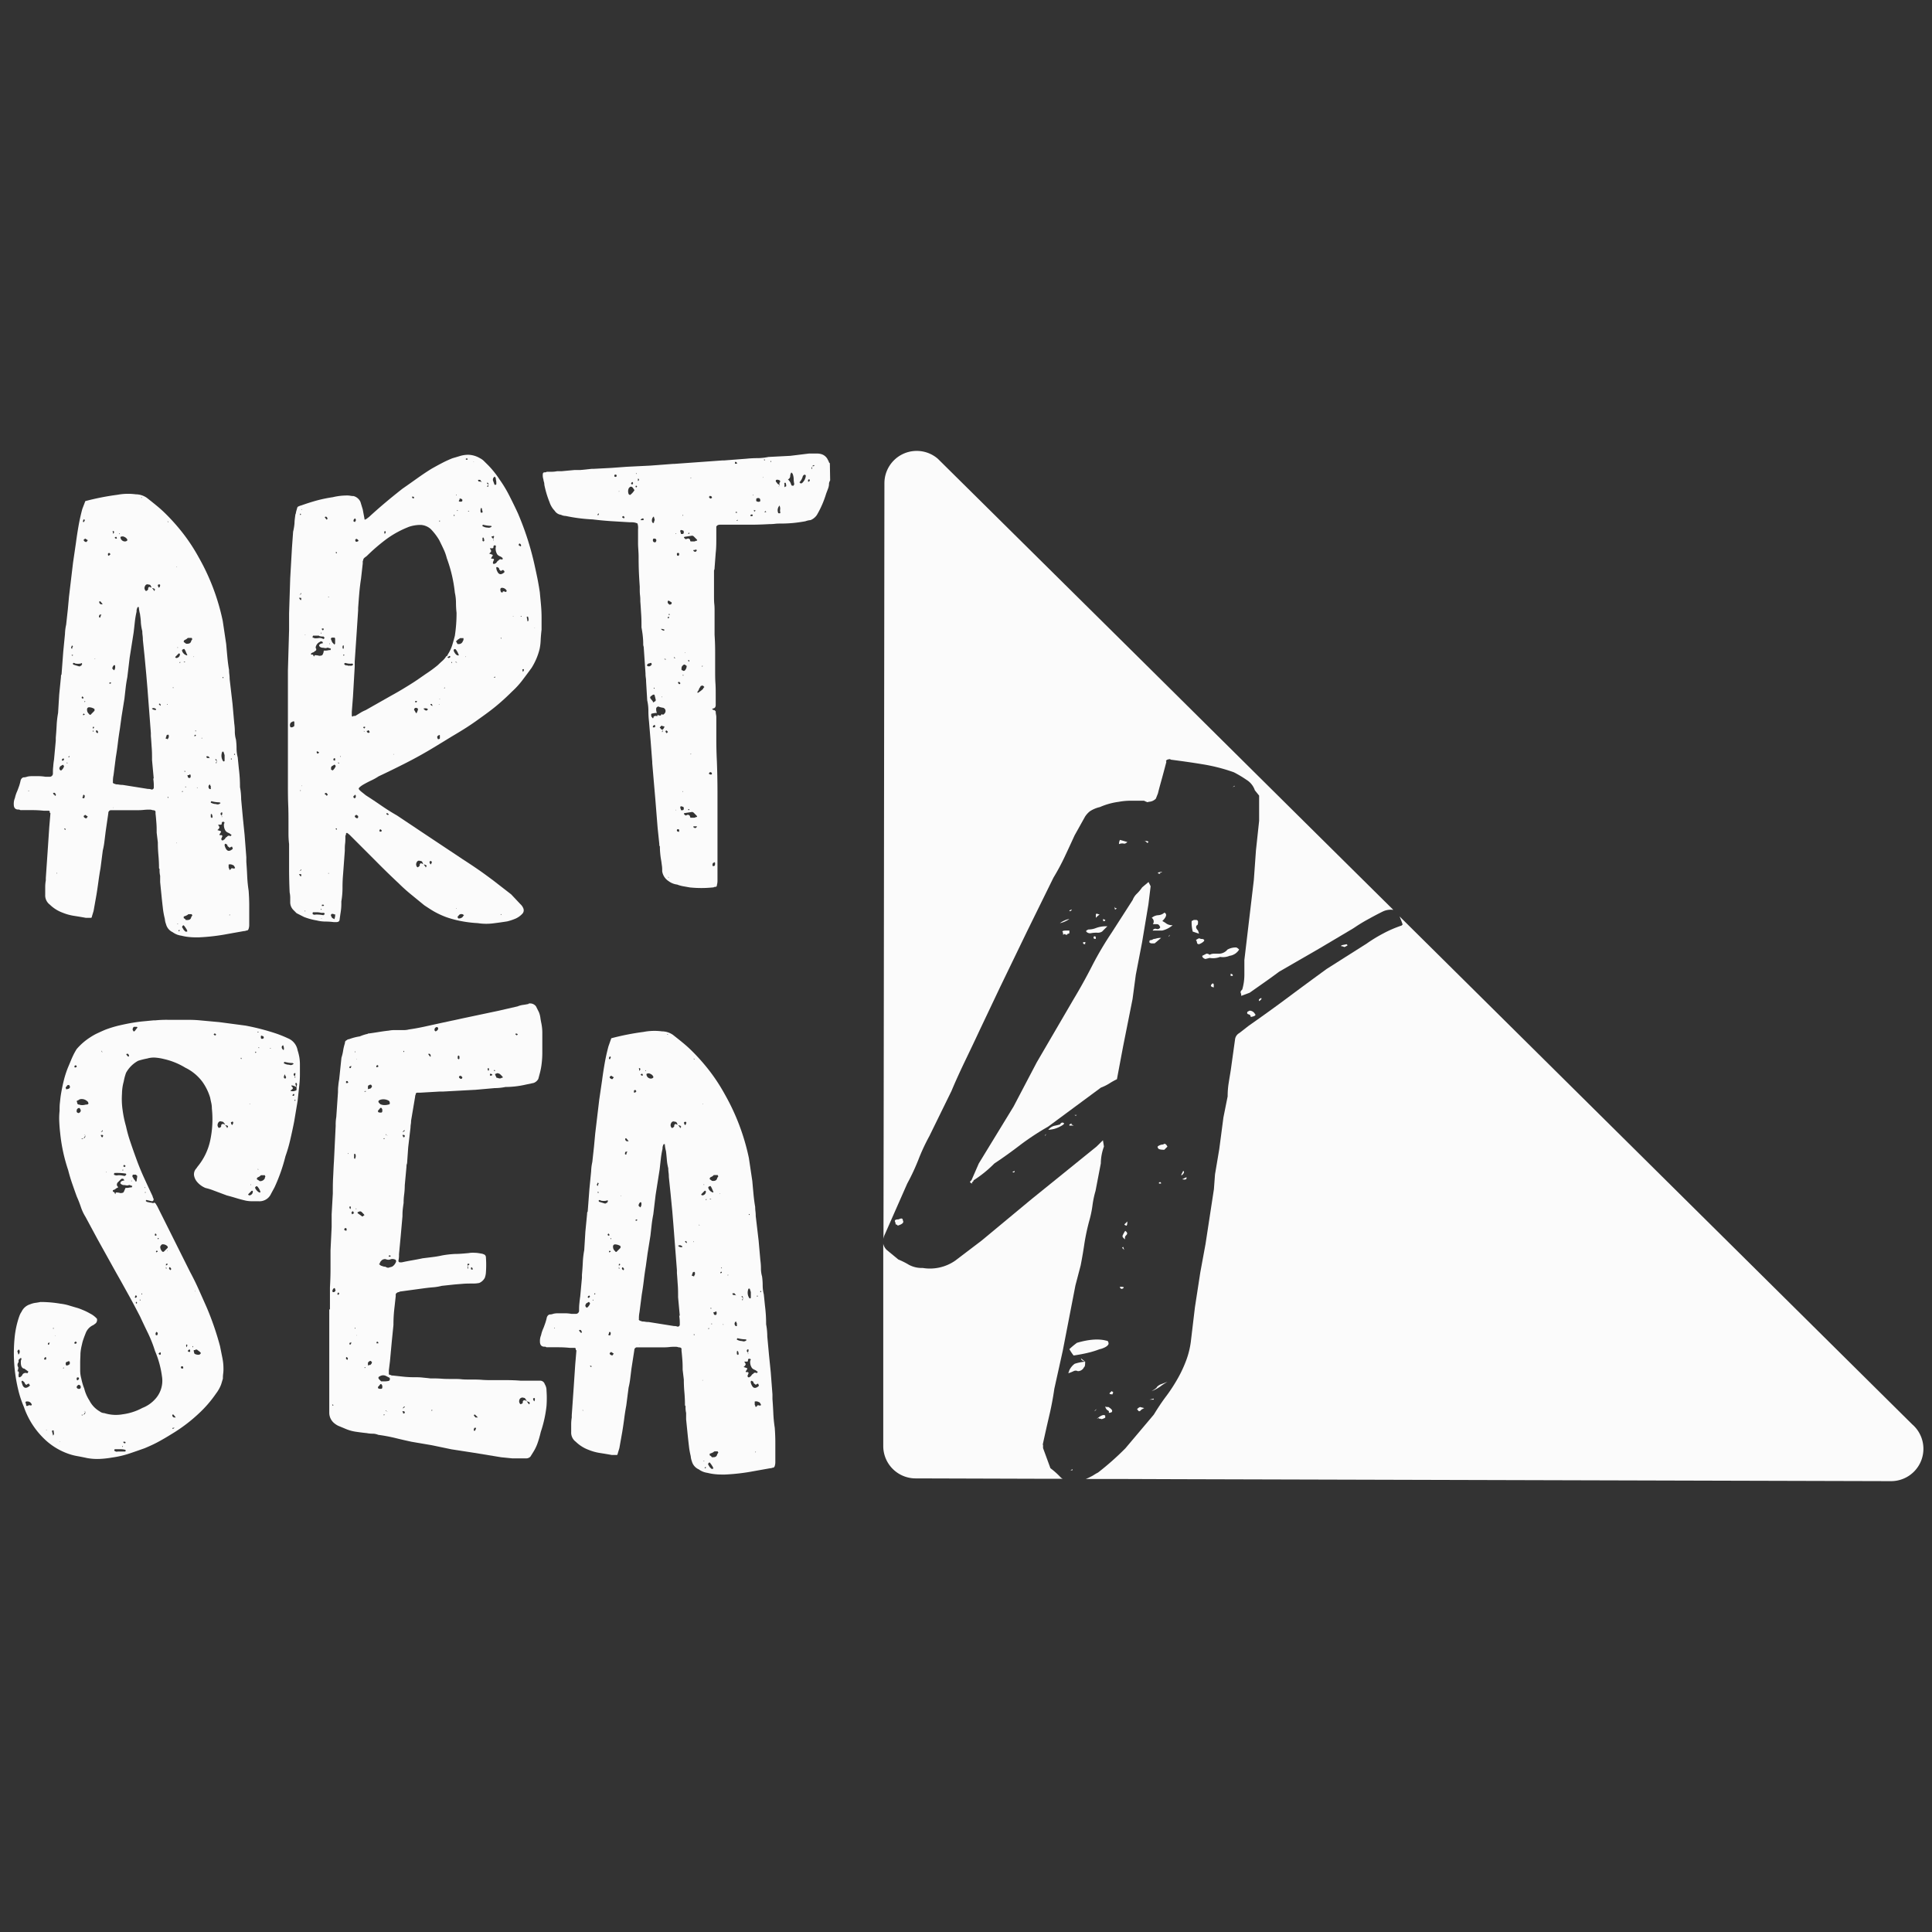<svg id="Livello_1" data-name="Livello 1" xmlns="http://www.w3.org/2000/svg" viewBox="0 0 512 512"><rect x="0" y="0" width="512" height="512" fill="#333333" stroke="none"/><defs><style>.cls-1{opacity:0.98;}.cls-2{fill:#fff;}</style></defs><title>art4sea_white_noclaim</title><g class="cls-1"><path class="cls-2" d="M239.26,323.42c.36.56-.1,1-1.4,1.4a.24.24,0,0,0-.27-.27c-.19,0-.29-.2-.29-.57-.37-.56-.1-.83.83-.83.76-.38,1.13-.29,1.13.27"/><path class="cls-2" d="M268.31,310.58l.56-.29v.29a.37.37,0,0,1-.56,0"/><polygon class="cls-2" points="276.98 301.08 276.98 300.79 277.25 300.52 276.98 301.08"/><path class="cls-2" d="M283.4,243.53a6.76,6.76,0,0,1-2.51,1.12,6.08,6.08,0,0,1,2.51-1.12"/><path class="cls-2" d="M282,297.71c0,.2-.39.49-1.12.86a7,7,0,0,1-3.08.83,3,3,0,0,1,1.95-1.12l1.13-.27c.36-.57.73-.66,1.12-.3"/><path class="cls-2" d="M281.72,247.71v-.54c-.37-.39-.1-.56.85-.56h.83v.56a.25.25,0,0,1-.29.27.24.24,0,0,0-.27.27c-.37,0-.56,0-.56-.14s-.2,0-.56.14"/><path class="cls-2" d="M283.67,241.44c-.17.1-.27,0-.27-.15L284,241a.43.43,0,0,1-.29.42"/><polygon class="cls-2" points="283.67 389.64 284.23 389.35 284.23 389.64 283.67 389.64"/><polygon class="cls-2" points="283.96 297.71 283.96 298 284.52 298.28 283.4 298.28 283.4 298 283.96 297.71"/><path class="cls-2" d="M284.79,295.49h.56a.34.34,0,0,1-.56,0"/><path class="cls-2" d="M284.79,361.42a11.79,11.79,0,0,1,2.79-.56c0,.92-.08,1.39-.27,1.39a1.79,1.79,0,0,1-1.69,1.12,1.19,1.19,0,0,0-1.1,0,11.48,11.48,0,0,1-1.41.56l.29-.83a4.66,4.66,0,0,1,1.39-1.68"/><path class="cls-2" d="M286.48,360l1.1.84c-.74-.18-1.1-.47-1.1-.84"/><path class="cls-2" d="M287.58,250.22c-.37,0-.54-.07-.54-.27v-.27h.83c-.2,0-.29.08-.29.27Z"/><path class="cls-2" d="M289.82,248.27a.36.36,0,0,1,.56,0v.56c-.38,0-.56-.1-.56-.27Z"/><path class="cls-2" d="M290.65,373.43l-.56.56c0-.19.2-.38.56-.56"/><path class="cls-2" d="M291.41,242.37a4.85,4.85,0,0,0-1,.87v-.83a.24.24,0,0,1,.27-.27Z"/><path class="cls-2" d="M288.43,246.32a5.45,5.45,0,0,0,2.09-.41,7.59,7.59,0,0,1,2.94-.43c-.75.74-1.22,1.22-1.4,1.4a2.19,2.19,0,0,1-1.41.29,7.9,7.9,0,0,0-1.52.13,1.34,1.34,0,0,1-1.26-.42v-.27Z"/><path class="cls-2" d="M276.42,382.93v.83l1.95,5.32a21.79,21.79,0,0,1,2.79,2.51,2.59,2.59,0,0,0,.46.3l-5.92,0-33.1-.1a8.58,8.58,0,0,1-8.53-8.57l0-43.8,0-9.82a3.17,3.17,0,0,0,.94,1.66l3.06,2.52a20.5,20.5,0,0,1,2.81,1.41,7.13,7.13,0,0,0,3.64.83,11.73,11.73,0,0,0,8.64-1.95l7-5.32,13.13-10.9,17.31-14,1.69-1.67.27,1.67a13.06,13.06,0,0,0-.83,4.46l-1.4,7.28a25.37,25.37,0,0,0-.83,4,28.61,28.61,0,0,1-.85,4,58.05,58.05,0,0,0-1.26,5.89c-.27,1.85-.6,3.81-1,5.86l-1.39,5.3-3.36,17.33-2.23,10.06q-.57,3.92-1.41,7.39c-.54,2.34-1.1,4.8-1.66,7.41"/><path class="cls-2" d="M292.61,244.09h-.27v-.56l.56.27a.25.25,0,0,1-.29.29"/><path class="cls-2" d="M290.65,376c1.13-.93,1.86-1.22,2.25-.84v.55c-.75.38-1.12.46-1.12.29-.37,0-.57-.06-.57-.14s-.17-.06-.56.14"/><path class="cls-2" d="M291.51,357.51a22.44,22.44,0,0,1-3.22,1c-1.21.29-2.47.52-3.77.71a12,12,0,0,1-1.12-1.68c.37-.37,1-.93,2-1.68,3.18-.93,5.77-1.12,7.82-.56.37,0,.56.29.56.85-.19.56-.93,1-2.22,1.39"/><path class="cls-2" d="M293.46,373.7a1.49,1.49,0,0,1-.56-1.1c0,.17.17.27.56.27h.27c.93.56,1.22,1,.85,1.39-.56.2-.79.2-.72,0s0-.36-.4-.56"/><path class="cls-2" d="M294.85,369.52c-.56,0-.83-.09-.83-.29l.56-.56c.37.2.5.33.41.43a.53.53,0,0,0-.14.42"/><path class="cls-2" d="M295.41,240.72v-.54c0,.37.18.54.56.54-.38.39-.56.39-.56,0"/><path class="cls-2" d="M296.81,341c1.12,0,1.29.19.56.56a.5.5,0,0,1-.56-.56"/><polygon class="cls-2" points="297.93 331.24 297.37 330.68 297.64 330.41 297.93 331.24"/><path class="cls-2" d="M298.49,327.33a.91.91,0,0,0-.29,1.12c-.56-.36-.79-.69-.7-1a7,7,0,0,1,.7-1.26c.56.39.66.76.29,1.12"/><path class="cls-2" d="M297.79,223.55a2.22,2.22,0,0,0-1.25.15,2.28,2.28,0,0,1,.27-1.12l1.95.56c-.37.37-.7.5-1,.41"/><path class="cls-2" d="M298.76,323.69c0,.76-.1,1.13-.27,1.13-.56-.18-.66-.37-.29-.56Z"/><path class="cls-2" d="M303.23,373.16c-.74.37-1,.54-.83.54-.39.39-.66.39-.83,0-.39-.17-.2-.47.54-.83Z"/><path class="cls-2" d="M303.42,222.85h-.19c0-.08.06-.08.19,0"/><path class="cls-2" d="M304.08,223.41a3.79,3.79,0,0,0-.66-.56c.62,0,.93.12.93.29Z"/><path class="cls-2" d="M304.35,239.62l-1.68,10.06L301,258.33l-.86,6.42-2.51,12.58L296,286a19.56,19.56,0,0,0-2,1.12,12.38,12.38,0,0,1-2.25,1.11l-14,10.35a68.63,68.63,0,0,0-7.41,4.87q-3.48,2.67-6.83,4.89A31.52,31.52,0,0,1,258,312.8a.46.46,0,0,1-.29.43c-.17.1-.17.23,0,.43-.73-.2-.83-.47-.27-.86l1.95-4.47,9.21-15.08,6.15-11.72,9.79-16.78c1.67-2.78,3.31-5.72,4.88-8.8a88.43,88.43,0,0,1,5.18-8.78l5.57-8.67a4.61,4.61,0,0,1,1.13-1.68,10.78,10.78,0,0,0,1.39-1.67l1.68-1.41.56,1.12Z"/><polygon class="cls-2" points="305.74 370.92 304.62 370.92 305.74 370.64 305.74 370.92"/><path class="cls-2" d="M307.7,313.66h-.56v-.3c.38-.17.56-.09.56.3"/><path class="cls-2" d="M304.62,249.39c0-.17.2-.27.56-.27l.56-.29a2.23,2.23,0,0,0,.7-.13,4,4,0,0,1,1.26-.14L306,250h-.85a.88.88,0,0,1-.56-.27Z"/><path class="cls-2" d="M307.29,367.57a9.36,9.36,0,0,1-2.11,1.1c.93-.54,1.41-.93,1.41-1.1a2.94,2.94,0,0,1,1-.7c.27-.09.89-.33,1.82-.69a16.56,16.56,0,0,0-2.09,1.39"/><path class="cls-2" d="M307.14,231.52c-.18,0-.27-.1-.27-.29L308,231a.83.83,0,0,1-.56.27v.29Z"/><path class="cls-2" d="M309.38,303.87l-.83.83q-1.68,0-1.68-.54c-.2-.2-.1-.39.27-.56a2.37,2.37,0,0,1,1.12-.29c.36-.37.75-.18,1.12.56"/><path class="cls-2" d="M310.77,245.19a6.69,6.69,0,0,1-2.78,1.42h-2.52a.77.77,0,0,1,1-.43.81.81,0,0,0,1-.43c-.2-.56-.47-.83-.84-.83h-1.12a1.17,1.17,0,0,0-.29-1.68,2.84,2.84,0,0,1,1.68-.7,2.71,2.71,0,0,0,1.69-.69c.73.38.56,1.12-.56,2.24a7,7,0,0,1,1.12.7,2.82,2.82,0,0,0,1.66.4"/><polygon class="cls-2" points="309.94 248 309.65 248.27 309.94 247.71 309.94 248"/><path class="cls-2" d="M313.29,311.41H313l.56-1.12c.36.19.27.56-.29,1.12"/><path class="cls-2" d="M313.29,312.53l1.12-.56c.17.56-.2.74-1.12.56"/><path class="cls-2" d="M317.2,245.19c-.37.39-.27.85.29,1.42l.27.83-1.67-.56a9.57,9.57,0,0,1-.29-2.79l.56-.29h.57a.5.5,0,0,1,.56.56c0,.56-.1.83-.29.83"/><path class="cls-2" d="M317.2,249.82a1,1,0,0,0-.27-.7c.56-.38.87-.52,1-.42a1.21,1.21,0,0,0,.72.13c.73.2.64.56-.29,1.12l-.56.27c-.37,0-.56-.13-.56-.4"/><path class="cls-2" d="M321.39,260.57l.27.27v.83c-.92-.17-1-.54-.27-1.1"/><path class="cls-2" d="M326.13,258.06a.77.77,0,0,1,.56.27v.29h-.56Z"/><path class="cls-2" d="M327.25,208.32l-.56.29c.37-.36.56-.46.56-.29"/><path class="cls-2" d="M325.86,253.3a4.52,4.52,0,0,1-2.51.29,5.25,5.25,0,0,1-2.79.27l-1.12.29c-.56-.19-.83-.47-.83-.85l1.1-.56a1.13,1.13,0,0,1,.85.29,2.29,2.29,0,0,1,1.1-.29h1.13a3,3,0,0,0,2.51-1.1,4.73,4.73,0,0,1,2.24-.56c.18,0,.47.17.84.56a3.47,3.47,0,0,1-2.52,1.66"/><path class="cls-2" d="M332.56,268.68c.38.36,0,.64-1.11.83a.67.67,0,0,0-.56-.7c-.39-.09-.46-.33-.29-.69l.56-.29a1.65,1.65,0,0,1,1.4.85"/><path class="cls-2" d="M334.24,264.48c.19.2,0,.47-.56.83-.18-.36,0-.63.56-.83"/><path class="cls-2" d="M355.48,250.51l1.39-.29.27.29c-.56.37-.87.52-1,.43a1.07,1.07,0,0,0-.7-.16Z"/><path class="cls-2" d="M234.52,327.06a4,4,0,0,0-.39,1.26l.06-37.94.19-162.32a8.56,8.56,0,0,1,14.16-6.48l53,52.46,44.61,44.22,14.25,14.11,6.23,6.17,2.62,2.59a4.84,4.84,0,0,0-2.83.45c-1.49.73-2.88,1.49-4.2,2.22s-2.51,1.49-3.62,2.24l-8.95,5.31L339,257.5c-1.51,1.12-2.85,2.09-4.07,2.94l-3.77,2.65-2.22.83a2.07,2.07,0,0,0-.14-.83c-.1-.2,0-.47.41-.86a14,14,0,0,0,.56-3.9v-3.91l2.51-21.22.56-7.83.84-7.82v-6.71l-1.13-1.4a5.19,5.19,0,0,0-2.22-2.78,30.1,30.1,0,0,0-3.35-2,46.74,46.74,0,0,0-8.1-2.09c-2.79-.47-5.69-.87-8.67-1.26,0-.17-.27-.17-.83,0-.37.19-.47.39-.27.56-.39,1.49-.76,2.88-1.12,4.2s-.76,2.69-1.12,4.18l-.56,1.41a2.8,2.8,0,0,1-2,.83c0,.19-.37.1-1.12-.29h-3.35a16.9,16.9,0,0,0-3.35.29,18.23,18.23,0,0,0-5,1.39,8.15,8.15,0,0,0-2.66,1.12,5.94,5.94,0,0,0-1.27,1.4l-2.79,5q-1.4,3.07-2.65,5.72a59,59,0,0,1-2.94,5.46l-7,14.24L265,261.67l-5.31,11.19c-1.3,2.8-2.62,5.55-3.91,8.24s-2.52,5.36-3.62,8l-5.88,12a52.59,52.59,0,0,0-2.92,6.29,57.61,57.61,0,0,1-2.94,6.28Z"/><path class="cls-2" d="M501.11,392.52,311.82,392l-16.39-.06h-2.17l-5.51,0a9.07,9.07,0,0,0,1.24-.57,7.12,7.12,0,0,0,1-.56c.29-.18.6-.37,1-.57a74.42,74.42,0,0,0,7.25-6.42l7.54-8.94q1.69-2.79,3.37-5a44.17,44.17,0,0,0,3.06-4.74,33.29,33.29,0,0,0,2.24-4.89,22.29,22.29,0,0,0,1.12-4.6l1.1-9.23,1.42-9.21,1.39-7.55,2.22-14.52.29-3.91,1.13-6.71,1.1-8.38,1.12-5.59a21.92,21.92,0,0,1,.29-3.64c.17-1.12.37-2.22.54-3.34l1.13-8.11a2.22,2.22,0,0,1,1.12-1.68l2.51-1.95q5.58-3.9,10.47-7.55t10.21-7.52l10.6-6.72a39.64,39.64,0,0,1,4.34-2.65,31,31,0,0,1,4.89-2.11l.27-.27c-.17-.56-.37-1.06-.56-1.52-.08-.22-.17-.43-.25-.63L506.74,377.45a8.57,8.57,0,0,1-5.63,15.07"/><path class="cls-2" d="M22.61,132.8a67.55,67.55,0,0,1,8.54-1.68A15.33,15.33,0,0,1,36,131a5.19,5.19,0,0,1,2.89.91c.92.72,1.81,1.43,2.67,2.14a33.82,33.82,0,0,1,2.52,2.29,53.09,53.09,0,0,1,4.73,5.41,48.37,48.37,0,0,1,3.81,5.88,58.09,58.09,0,0,1,6.41,16.93l.91,6.1c.1,1.12.2,2.27.31,3.43s.25,2.32.45,3.43a9.87,9.87,0,0,0,.08,1.22,10.16,10.16,0,0,1,.08,1.23l.76,6.55.46,5.19a15.29,15.29,0,0,1,.15,2.14,7.82,7.82,0,0,0,.3,2.13,17.66,17.66,0,0,1,.16,2.36,9.47,9.47,0,0,0,.31,2.37l.3,3c.1.82.18,1.63.23,2.44s.07,1.63.07,2.44a15.79,15.79,0,0,1,.23,1.6c.05.56.08,1.1.08,1.61l.46,5,.45,4.42.46,5.95v1.22c.1,1.32.18,2.59.23,3.81a35.26,35.26,0,0,0,.38,3.82c.1,1.32.16,2.64.16,4v5.11a3.22,3.22,0,0,1-.16,1c0,.09-.1.25-.31.45a1,1,0,0,0-.45.08,1.08,1.08,0,0,1-.46.08l-4.27.76a53.25,53.25,0,0,1-7.78.91c-.81,0-1.58,0-2.29-.07a13.54,13.54,0,0,1-2.28-.38,5,5,0,0,1-2.29-.92A3.21,3.21,0,0,1,44,244.91a4.62,4.62,0,0,1-.31-1.37A22,22,0,0,1,43.2,241c-.1-.86-.2-1.75-.3-2.66l-.46-4.58V232.1a6.2,6.2,0,0,1-.15-1.68.34.34,0,0,0-.08-.23.28.28,0,0,1-.07-.22c0-1.12-.06-2.24-.16-3.36s-.15-2.23-.15-3.36l-.31-2.59c0-.81,0-1.65-.07-2.52s-.13-1.7-.23-2.51v-.46c0-.3-.25-.46-.76-.46a2.19,2.19,0,0,0-.92-.15,12.79,12.79,0,0,0-1.52.08c-.51.05-1,.07-1.53.07H29.32a.73.73,0,0,0-.61.76L28,220.36c-.1.81-.2,1.65-.31,2.51a20.06,20.06,0,0,1-.45,2.52l-.61,4.73c-.21,1.12-.38,2.26-.54,3.43s-.33,2.37-.53,3.58l-.76,4.28-.46,1.52a.28.28,0,0,1-.31.31H22.76c-1.12-.21-2.18-.38-3.2-.54a13.35,13.35,0,0,1-3-.84,9.51,9.51,0,0,1-3.36-2.13,3.06,3.06,0,0,1-1.22-2.6v-2a10.29,10.29,0,0,1,.16-1.83v-.61l.45-6.56.46-6.86.31-3.66c0-.1,0-.16-.08-.16s-.08-.05-.08-.15q0-.45-.3-.45H11.63c-1-.1-2-.16-3-.16h-3a.62.62,0,0,1-.38-.07c-.06-.06-.18-.08-.39-.08-.81,0-1.21-.46-1.21-1.37a3.89,3.89,0,0,1,.3-1.68,9.37,9.37,0,0,1,.61-1.83c.21-.51.38-1,.54-1.45a14.58,14.58,0,0,0,.38-1.45c.2-.51.51-.76.91-.76s.77-.18,1.07-.23a5.62,5.62,0,0,1,.92-.08h1.83a11.41,11.41,0,0,1,1.83.16h1.06a.85.85,0,0,0,.92-.77c0-.61,0-1.24.08-1.9a18.87,18.87,0,0,1,.22-1.91l.46-5v-.77c.1-1.11.18-2.21.23-3.28a25.24,25.24,0,0,1,.38-3.27l.3-4.89.47-4.73a.86.86,0,0,1,.15-.61l.45-6,.46-4.72a12.77,12.77,0,0,1,.31-2.45l.45-4.11.31-3.36,1.07-9,.76-5.19q.3-2.28.69-4.5t1-4.5ZM7.66,209.37c0,.11,0,.16-.07.16s-.08.05-.08.15h.15Zm7.17,1.38a.28.28,0,0,0-.08-.23.32.32,0,0,1-.07-.23c-.2-.2-.36-.26-.46-.15h-.15a.25.25,0,0,0,.08.22.42.42,0,0,1,.07.23.28.28,0,0,1,.31.31h.15a.13.13,0,0,1,.15-.15m.31,20.59H15c0,.1,0,.15.16.15Zm.6-27.76a.66.66,0,0,0,.16.46.43.43,0,0,0,.31.15,2.34,2.34,0,0,0,.76-1.07.43.43,0,0,0-.16-.3l-.15-.16-.76.46a.32.32,0,0,1-.08.23.32.32,0,0,0-.08.23M17,201.29l-.16-.3a.43.43,0,0,0-.3.15.4.4,0,0,0-.15.3l.15.15h.15Zm.45,18.46a.45.45,0,0,0-.3-.16.14.14,0,0,0-.15.16c.09,0,.15,0,.15.07s.05.08.15.08Zm.31-17.7c-.1.11-.1.15,0,.15v.16l.15-.16Zm.3-1.53.16.16h.15v-.31c-.1,0-.15,0-.15.08s-.06.07-.16.07M19,171.85c0,.1,0,.13.08.08a.34.34,0,0,0,.07-.24.31.31,0,0,1,.08-.22.32.32,0,0,0,.08-.23l-.16-.15a.13.13,0,0,0-.15.15l-.15.3c0,.21.05.31.15.31m.15,2,.16-.15v-.15H19c0,.1,0,.15.08.15s.07,0,.07.15m1.83,2.75c.2,0,.31-.05.31-.16.2,0,.3,0,.3-.15s.16-.1.16-.3-.11-.36-.31-.16a3.55,3.55,0,0,1-1.53,0,.66.66,0,0,0-.45-.15l-.15.15a.4.4,0,0,0,.15.31ZM21.7,185l.15.15.31-.15c0-.1-.11-.25-.31-.46-.21.21-.26.36-.15.46m.76,25.93c0-.1,0-.15-.08-.15s-.07-.06-.07-.16a.27.27,0,0,0-.31.31.32.32,0,0,1-.08.23.31.31,0,0,0-.07.22c0,.11.1.16.31.16h.15a1.37,1.37,0,0,0,.15-.61m0-73.07c0-.1,0-.15-.08-.15s-.07-.05-.07-.15l-.15.15a.84.84,0,0,0-.16.61h.31a.32.32,0,0,1,.07-.23.3.3,0,0,0,.08-.23m-.3,51.26-.16.15c0,.3.1.36.31.15a.13.13,0,0,0,.15-.15c-.1,0-.15,0-.15-.08s-.06-.07-.15-.07m.45-46.38c-.1,0-.15,0-.15.08s-.05.08-.15.08c-.21.2-.15.4.15.61s.61.15.61-.15a.14.14,0,0,0,.15-.16.13.13,0,0,0-.15-.15Zm0,73.22c-.1,0-.15,0-.15.08s-.05.07-.15.07c-.21.21-.15.41.15.62s.61.15.61-.16a.15.15,0,1,0,0-.3Zm-.15-30.2a.2.2,0,0,0,0,.31l.15-.16Zm2.59,2.59v-.45a2.71,2.71,0,0,0-1.37-.46.54.54,0,0,0-.61.61,1.43,1.43,0,0,0,.61,1.22.13.13,0,0,0,.15.15H24Zm-.46,4.73.31-.15v-.31h-.15a.14.14,0,0,0-.16.16Zm.16.77a.36.36,0,0,0-.08-.24c-.05,0-.08-.17-.08-.37v.61c0,.1.05.1.16,0m.46-19.38-.16.15h.16ZM26,194c0-.1-.1-.25-.31-.46h-.15c-.21.31-.1.56.3.76A.45.45,0,0,0,26,194m.91-31.12h-.46a.7.7,0,0,0-.15.76h.31a1,1,0,0,1,.3-.76m.31-2.74-.61-.77h-.31v.15a.61.61,0,0,0,.46.62Zm2-13.12c0-.31-.1-.46-.31-.46a.27.27,0,0,0-.3.3c0,.41.1.51.3.31.1,0,.16,0,.16-.08s.05-.07.15-.07M29,181c0,.21.05.26.15.16h.15c.2-.21.16-.31-.15-.31A.13.13,0,0,0,29,181m1.52-4.58-.15-.15h-.15a1.31,1.31,0,0,0-.46.92l.31.3c.2.21.3.15.3-.15a.43.43,0,0,0,.15-.3Zm-.45-34.92a.3.3,0,0,1,.07-.23.64.64,0,0,0,.08-.39l-.15-.15a.35.35,0,0,0-.24.08c-.05.05,0,.07.08.07a.87.87,0,0,0,.16.62m10.52,64.82h.15l-.45-4.88c0-1.11,0-2.18-.08-3.2s-.13-2.09-.23-3.2v-.77l-.91-11.9-.31-3.66L38.32,174l-.46-4.43a8.31,8.31,0,0,0-.07-1.14,8.31,8.31,0,0,1-.08-1.15,13.54,13.54,0,0,1-.38-2.28c0-.71-.13-1.48-.23-2.29a8.77,8.77,0,0,1-.31-1.83h-.3a2.18,2.18,0,0,0-.3,1.22,23.74,23.74,0,0,0-.46,2.74c-.1.92-.2,1.83-.31,2.75l-1.06,6.71-.62,5.18c-.2,1-.35,2-.45,2.9s-.21,1.84-.31,2.75l-.76,4.73-.46,3.36c-.2,1.21-.38,2.46-.53,3.73s-.33,2.52-.54,3.74l-.6,4.73a7.57,7.57,0,0,0-.16,1.83c-.1.1,0,.25.31.46a.61.61,0,0,1,.45.15,4.7,4.7,0,0,1,.92.08,5.62,5.62,0,0,0,.92.07l6.71,1.07a2.14,2.14,0,0,1,.91.15.54.54,0,0,0,.61-.61,12.94,12.94,0,0,0-.15-2.29M29.93,214c.1.1.16.1.16,0Zm.92-71.69c-.1-.1-.26,0-.46.15a.48.48,0,0,0,.46.3l.15-.15Zm.91-.92q0-.15-.15,0v.16c.1,0,.15-.05.15-.16m2,1.68a1.34,1.34,0,0,0-.76-.76,1,1,0,0,0-1.07,0v.15A1.19,1.19,0,0,0,33,143.48a.88.88,0,0,0,.61-.15l.15-.16Zm3.82-11.29h-.15v.15h.15Zm1.07,24.86a1,1,0,0,0,.61-.45V156a.4.4,0,0,1,.45-.46.64.64,0,0,0,.46.15l-.3-.61a.64.64,0,0,0-.46-.15c-.51-.2-.87,0-1.07.61a1,1,0,0,0,.31,1.06m2.13-.15c0,.11,0,.15.08.15s.07,0,.07-.15l.16-.15c0-.1,0-.15-.08-.15s-.08,0-.08-.15a.67.67,0,0,1-.3-.08.67.67,0,0,0-.3-.08ZM41.37,188a.13.13,0,0,0-.15-.15.7.7,0,0,0-.76-.16h-.15v.16a1.23,1.23,0,0,0,.91.3.13.13,0,0,0,.15-.15m1.07-33a.43.43,0,0,0-.3-.15l-.31.15a1,1,0,0,0,.31.76,1,1,0,0,0,.3-.76m.15,32a.65.65,0,0,0-.15-.46.2.2,0,0,0-.3,0v.16q.3.3.45.3m2.14,8.24V195a.27.27,0,0,0-.31-.31.43.43,0,0,1-.3.15c0,.21,0,.34-.08.38a.62.62,0,0,0-.07.38c-.11,0-.13,0-.08.08a.32.32,0,0,0,.23.08c.3.2.45.15.45-.16a.39.39,0,0,0,.16-.3m-.31-8.54v-.16h-.15c0,.11,0,.16.15.16m0-48.66q0,.3.15.3v-.15Zm.15,73.06h-.15c0,.21,0,.31.15.31Zm1.23-29v.15H46a.14.14,0,0,0-.15-.15m.61-7.93a.4.4,0,0,0,.3.15,1,1,0,0,0,.92-1.07l-.16-.15h-.15l-.91.92Zm.45-23.95v-.15h-.15Zm0,73.07h-.15v.15ZM47,171.54c0,.11,0,.15.15.15v-.15Zm0,73.22a.13.13,0,0,0,.15.15v-.15Zm.45,2c.1,0,.16-.11.16-.31h-.16l-.15.15v.16Zm.16-71.24q0,.31.15.15v-.3Zm2-2a9,9,0,0,1-.38-.84,3.38,3.38,0,0,0-.38-.69.62.62,0,0,0-.46.16q-.15,0-.15.3a1.8,1.8,0,0,0,1.22,1.22h.15Zm-1.07,36.15h-.3v.15q.15.15.15,0Zm1.07,36.91a8,8,0,0,0-.92-1.37.43.43,0,0,0-.3.15l-.15.31.45.76.46.46h.46Zm-.31-76c.82.1,1.28-.15,1.38-.76l.3-.46a.43.43,0,0,1-.15-.31H49.76a1.54,1.54,0,0,1-.46.38l-.45.23a.66.66,0,0,0-.16.46Zm-.15,4.88a.32.32,0,0,1-.23-.08.37.37,0,0,0-.23-.07.31.31,0,0,0,.46.15m.15,68.34c.82.1,1.28-.15,1.38-.77l.3-.45a.47.47,0,0,1-.15-.31h-.61c-.3,0-.46.05-.46.15a3.71,3.71,0,0,1-1.07.46v.46a.91.91,0,0,1,.61.61ZM49,204.34h-.15a.13.13,0,0,0,.15.15c.1,0,.15,0,.15-.08s0-.07-.15-.07m0,36.31v0Zm.3-32.19h-.15q-.15,0,0,.15h.15Zm1.23-2.75c0-.5-.16-.61-.46-.3-.41,0-.51.1-.31.3a.41.41,0,0,0,.46.46c.2,0,.31-.15.31-.46m.76-31.57.15-.15h-.15Zm.61,20.74c0-.1,0-.15-.16-.15a.13.13,0,0,0-.15.15c-.1,0-.13.06-.07.16s.12.1.22,0a.14.14,0,0,0,.16-.16m0-1.06v-.31l-.16.15a.15.15,0,0,0,.16.16m.45,15a.14.14,0,0,0-.15-.16v.16Zm1.23-13.28h-.16v.15c.1,0,.16,0,.16-.15m2.13,5.5c-.3-.31-.41-.47-.3-.47a.7.7,0,0,0-.46-.15c-.31,0-.36.11-.15.31a.13.13,0,0,0,.15.15c.4,0,.66,0,.76.16m.15,7.62c0-.31,0-.46-.15-.46q0-.3-.15-.3l-.15.15a.75.75,0,0,0,0,.92l.15.15h.3Zm.16,3.66a.47.47,0,0,0-.16.31.14.14,0,0,0,.16.15,2.71,2.71,0,0,0,1.22.3,1,1,0,0,0,1.22-.3l-.31-.15a8.61,8.61,0,0,1-2.13-.31m-.16,4.27c.1,0,.16,0,.16.08s0,.08.15.08l.15-.16a1.75,1.75,0,0,0-.15-.76l-.15-.15-.16.15Zm1.68-14.95a.41.41,0,0,1-.15-.3l-.15-.15h-.16c0,.2.05.3.16.3a.43.43,0,0,0,.3.15m0,0c-.2.21-.3.36-.3.46s-.11.15,0,.15h.15a.92.92,0,0,1,.15-.61m0,18.31.92.3.15.16-.46.76c0,.1.05.15.16.15h.3a.28.28,0,0,1,.31.31l-.31.76a.45.45,0,0,1,.15.31h.31c.1,0,.15,0,.15-.08s.05-.08.15-.08a1.91,1.91,0,0,0,.38-.45.81.81,0,0,1,.39-.31.61.61,0,0,1,.6-.31.47.47,0,0,1,.31.16l.15-.16q.3-.3,0-.3a2,2,0,0,0-.68-.46,1.86,1.86,0,0,1-.69-.46,2.75,2.75,0,0,1-.46-2l.15-.15-.15-.3h-.45a.56.56,0,0,0-.16.45.26.26,0,0,1-.3.3h-.61v.16a.88.88,0,0,1,.3.61c0,.1-.15.3-.46.61Zm1.22-3.36c.1-.1.1-.25,0-.46a1.68,1.68,0,0,0,.16-.76.2.2,0,0,0-.31,0c-.1,0-.15.15-.15.46l.3.3Zm.76-14.95v-1.52l-.3-.92h-.3a2.57,2.57,0,0,0,0,2.14l.15.3a.41.41,0,0,0,.3.16Zm-.3-22.12c-.1-.1-.18-.12-.23-.07s0,.13.08.23.15,0,.15-.16m1.68,45.16-.61-.46c0-.3-.11-.46-.31-.46q0-.15-.3-.15a.47.47,0,0,0-.16.31,2.4,2.4,0,0,0,.31.91c.41.82,1,.86,1.83.15v-.3a.43.43,0,0,1-.15-.31.88.88,0,0,0-.61.31m-.31,4.42v.77a.43.43,0,0,0,.15.3c0,.41.16.46.46.15v-.15c.31-.1.51-.1.61,0H62a.43.43,0,0,0,.3-.15c-.2-.51-.41-.77-.61-.77a1.41,1.41,0,0,0-1.07-.15m.31,13.27a.14.14,0,0,0-.16.15c.1.1.16.05.16-.15m.46-41.18V201H61.2v.15c0,.1,0,.15.08.15s.08,0,.08-.15m.61-1.22c.1,0,.15,0,.15.07s.05.08.15.08v-.31h-.15Z"/><path class="cls-2" d="M76.3,208.3V177.64L76.61,167v-4.43l.3-9.3.46-8.08.31-4.28a14.56,14.56,0,0,0,.37-2.28c0-.71.13-1.48.23-2.29a1.39,1.39,0,0,0,.16-.61c.2-.71.32-1.15.38-1.3s.43-.33,1.14-.53c1.43-.51,2.8-.94,4.12-1.3a37.05,37.05,0,0,1,4.12-.84,15.9,15.9,0,0,1,3.81-.45,4.32,4.32,0,0,1,.84.07,4.36,4.36,0,0,0,.84.08A2.8,2.8,0,0,1,95.52,133l.61,2,.46,2.45q0,.45.3.15a.43.43,0,0,0,.31-.15l.61-.46c2.75-2.54,5.69-5,8.85-7.48,1.32-.91,2.61-1.83,3.89-2.74s2.56-1.78,3.89-2.59c.91-.51,1.8-1,2.66-1.45a29.92,29.92,0,0,1,2.83-1.3c.71-.2,1.39-.41,2.06-.61a7.57,7.57,0,0,1,2.21-.3,6.49,6.49,0,0,1,3,.91,4.09,4.09,0,0,1,1.14.84l1.15,1.14a25.24,25.24,0,0,1,2.9,3.66,33.53,33.53,0,0,1,2.66,4.43c.77,1.52,1.5,3,2.22,4.57.91,2.14,1.73,4.3,2.44,6.49s1.32,4.4,1.83,6.63c.3,1.33.58,2.62.84,3.89s.48,2.57.68,3.89c.1,1.12.21,2.24.31,3.36s.15,2.24.15,3.35v3.2c-.1.82-.18,1.68-.23,2.6A13.92,13.92,0,0,1,143,172a17,17,0,0,1-2.13,5c-.82,1.12-1.63,2.21-2.44,3.28a22.62,22.62,0,0,1-2.75,3c-1.43,1.43-2.85,2.72-4.27,3.89s-3,2.31-4.58,3.43c-1.12.82-2.24,1.58-3.35,2.29s-2.29,1.42-3.51,2.14l-5,3.05q-3.51,2.13-7.17,4t-7.47,3.66a14.33,14.33,0,0,1-1.91,1.07c-.66.31-1.34.66-2.06,1.07s-1.24.86-1.29,1.07.33.6,1.14,1.22l.76.61c1.43.91,2.8,1.83,4.12,2.74s2.7,1.78,4.12,2.59l6.41,4.28,11,7.32c1.42.91,2.8,1.83,4.12,2.74s2.64,1.89,4,2.9l4.72,3.66,2.45,2.6a3,3,0,0,1,.76,1.07,1.34,1.34,0,0,1-.15,1.37,5.55,5.55,0,0,1-1.84,1.37,14,14,0,0,1-2.28.76c-1.33.21-2.63.39-3.89.54a14.52,14.52,0,0,1-3.89-.08,32,32,0,0,1-6.1-.91c-.82-.21-1.58-.44-2.29-.69a23.33,23.33,0,0,1-2.29-1,20,20,0,0,1-1.76-1c-.55-.35-1.14-.73-1.75-1.14l-3.36-2.75a44.06,44.06,0,0,1-3.35-3q-3.21-3-6.26-6.1l-6.1-6.1-.61-.61a5.76,5.76,0,0,0-.76-.61h-.15l-.15.16v.3a.83.83,0,0,0-.16.61c0,.61,0,1.22-.08,1.83s-.07,1.22-.07,1.83l-.46,6.26c-.1,1.11-.15,2.28-.15,3.5a21.45,21.45,0,0,1-.31,3.66v.61a13.77,13.77,0,0,1-.15,2.06c-.1.66-.2,1.35-.3,2.06,0,.51-.31.76-.92.76h-.61a18.82,18.82,0,0,0-2.29-.15,9.53,9.53,0,0,1-2.28-.3,16.32,16.32,0,0,1-3.36-.92L78.59,242l-.76-.77a2.87,2.87,0,0,1-.92-2.13v-1.3a6.81,6.81,0,0,0-.15-1.29q-.15-3.21-.15-6.41v-6.41a22.89,22.89,0,0,1-.16-2.74v-2.75c0-1.62,0-3.25-.07-4.88s-.08-3.31-.08-5M78,191.37c0-.2-.15-.25-.46-.15a.4.4,0,0,1-.31.15,1,1,0,0,0-.3,1.22c0,.11.1.16.3.16a.62.62,0,0,0,.47-.16c.19,0,.3-.15.3-.45Zm1.22-32.94.3.45.16.16c.1,0,.15-.1.15-.31s0-.3-.15-.3Zm0,73.22.3.45.16.15q.15,0,.15-.3c0-.21,0-.3-.15-.3Zm.15-74,.31-.15.15-.15v-.15a.13.13,0,0,0-.15.15Zm0,73.22.31-.15.15-.15v-.16a.14.14,0,0,0-.15.16Zm.31-94.42a.19.19,0,0,0,0-.3H79.5v.3Zm0,72.91-.16.15.16.16Zm.15-74.28H80v-.16ZM80,208.3v-.15l-.15.15Zm.92-40v-.15h-.15Zm0,73.07h-.15v.15h.15Zm2.29-67.27a.32.32,0,0,1,.07-.23.32.32,0,0,0,.08-.23,4,4,0,0,1,1.22.15c.5,0,.81-.1.91-.3a2.42,2.42,0,0,0,.31-1.07h.46a3.56,3.56,0,0,0,.68-.08,3.51,3.51,0,0,1,.69-.07v-.46a.92.92,0,0,1-.46-.08,1.05,1.05,0,0,0-.46-.08.93.93,0,0,1-.68.08,3.75,3.75,0,0,0-.69-.08.32.32,0,0,1-.23-.07.32.32,0,0,0-.23-.08l-.3-.3a.62.62,0,0,1,.15-.46,2.37,2.37,0,0,1,.92-.3.45.45,0,0,1-.16-.31.55.55,0,0,0-.76,0,1.92,1.92,0,0,0-.91.92c-.21.41-.21.71,0,.91,0,.31-.06.46-.16.46l-.61.46a.32.32,0,0,0-.23.07.27.27,0,0,1-.22.08c-.31.3-.26.46.15.46q0-.15.3.15a.32.32,0,0,0,.08.23.32.32,0,0,1,.08.23m1.37-5.65H83a.47.47,0,0,0-.15.31V169a.6.6,0,0,1,.38.08.62.62,0,0,0,.38.07,5.7,5.7,0,0,0,.92-.07,1.75,1.75,0,0,1,1.07.23c.09.1.25,0,.45-.31a.13.13,0,0,1-.15-.15l-.15-.16a3.71,3.71,0,0,1-1.22-.15m1.52,73.68-.15-.31h-.76a5.51,5.51,0,0,0-1.53-.15H83c-.1,0-.15.1-.15.31v.15a.77.77,0,0,0,.76.15,9.3,9.3,0,0,1,2,.15h.15a.13.13,0,0,1,.15-.15.13.13,0,0,0,.15-.15m-1.83-43c-.2-.2-.3-.15-.3.16a.27.27,0,0,0,.3.3c.1,0,.15,0,.15-.08s.06-.07.16-.07a.28.28,0,0,0-.31-.31M85,167.73c0,.1,0,.15.15.15v-.15q0-.15-.15,0M85.15,241c0-.11,0-.15-.08-.15s-.07,0-.07.15l.15.15Zm.15,2.44-.15-.15v.15Zm.46-76.88H85.3v.3c.1,0,.15,0,.15.08s0,.08.16.08l.15-.16Zm.15,73.37c-.21-.2-.36-.25-.46-.15H85.3v.3h.46a.13.13,0,0,1,.15-.15m.46-103h-.15l-.16.15.46.61a.13.13,0,0,0,.15-.15h.16c-.11-.41-.26-.61-.46-.61m-.15,73.22a.41.41,0,0,0-.16.3l.46.31c0,.1,0,.15.08.15s.07-.05.07-.15a.15.15,0,0,0,.16-.16c0-.09-.11-.25-.31-.45Zm.91-52H87v.15h.15Zm0,73.22H87v.15h.15Zm.15-60.71h.15v-.15a.13.13,0,0,0-.15.15m.62-.76a1.66,1.66,0,0,0,.6.76c0,.1,0,.15.08.15s.08-.05.08-.15h.15v-1.37a.45.45,0,0,0-.15-.31H87.9c-.21.21-.26.36-.16.46a.32.32,0,0,0,.08.23.32.32,0,0,1,.08.23m0,73.21c.2.21.35.31.45.31.21.2.31.2.31,0a2.19,2.19,0,0,0,.15-.92c.1,0,.12,0,.08-.07a.3.3,0,0,0-.23-.08,1.22,1.22,0,0,0-.76-.15c-.21.2-.26.35-.16.46a.34.34,0,0,0,.08.23.29.29,0,0,1,.08.22m-.16-39.5V204a.32.32,0,0,1,.23.07.32.32,0,0,0,.23.08,3.14,3.14,0,0,0,.76-1.07.41.41,0,0,0-.15-.3l-.15-.16-.76.46a.6.6,0,0,0-.16.46m.76-2h.31v-.45a.13.13,0,0,0-.15-.15c-.21,0-.31.15-.31.45Zm.77-54.91v-.3h-.16q-.3,0,0,.3Zm0,73.22v-.31h-.16c-.2,0-.2.11,0,.31Zm.45-17.85-.15.15.15.16c.11,0,.16,0,.16-.08s0-.08-.16-.08Zm.46-1.37.15-.16-.15-.15Zm.61-29.44v.61c.2.21.31.15.31-.16v-.6a.43.43,0,0,0-.31.15m.31,2.29c-.11,0-.15.05-.15.15l.15.15.15-.15a.13.13,0,0,0-.15-.15m1.52,2.89a.89.89,0,0,0,.92-.15V176l-.16-.15a4,4,0,0,1-1.82-.16.45.45,0,0,0-.31.16c-.1.1,0,.25.31.45a2.47,2.47,0,0,1,.6.08,2.12,2.12,0,0,0,.46.07m25.78-2.59V174l.31-.62a10.24,10.24,0,0,0,1.14-2.43c.25-.82.48-1.63.69-2.45a39.67,39.67,0,0,0,.45-6.1,24.44,24.44,0,0,1-.15-2.67,12.4,12.4,0,0,0-.3-2.66,37.43,37.43,0,0,0-2.14-9.16,12.52,12.52,0,0,0-.84-2.36c-.35-.77-.74-1.55-1.14-2.37a15.17,15.17,0,0,0-2.29-3,4.34,4.34,0,0,0-2.59-1.07,9.72,9.72,0,0,0-3.05.46,26,26,0,0,0-5.95,3.2,49.67,49.67,0,0,0-5.34,4.58l-.61.46c-.21.21-.31.36-.31.46a1.15,1.15,0,0,1-.15.45v.62l-.45,4c-.21,1.32-.36,2.62-.47,3.89s-.2,2.57-.3,3.89v.61l-.46,7L94,175.36v1.37l-.46,7.93-.31,4v.76c0,.51.15.61.46.31h.46l1.37-.84a8.76,8.76,0,0,1,1.37-.69l6.72-3.81c1.11-.61,2.18-1.22,3.2-1.84s2.08-1.26,3.2-2,2-1.39,3-2.06a34.93,34.93,0,0,0,3-2.21c.41-.4.82-.79,1.22-1.14a5.27,5.27,0,0,0,1.07-1.3m-24,37.07a.13.13,0,0,0-.15-.15c0-.1,0-.16-.08-.16s-.07.06-.07.16c-.41.2-.46.45-.15.76h.15c.2,0,.3-.2.3-.61m0-73.07v-.15l-.15-.3-.3.15a.83.83,0,0,0-.16.61.45.45,0,0,0,.31.15h.15a.32.32,0,0,1,.07-.23.27.27,0,0,0,.08-.23m.16,78.1c-.11,0-.16,0-.16.08s0,.07-.15.07c-.2.21-.15.41.15.62s.61.15.61-.16v-.3Zm.6-72.61q-.3-.45-.45-.45a.2.2,0,0,0-.31,0l-.15.15c0,.51.2.66.61.46.1,0,.15,0,.15-.08s0-.08.15-.08m1.38,49.73c.1,0,.15,0,.15-.07s.05-.08.15-.08v-.31h-.15c-.21,0-.3.06-.3.16s0,.15.07.15.08,0,.08.15m.15.77-.15-.16v.16q0,.15.15,0m.31-4.73v0Zm.3,4.57c0,.31.1.46.31.46l.15.15L98,194l-.3-.46H97.5a.13.13,0,0,1-.15.15m3.51,26.09c-.21,0-.3.15-.3.45,0,.11.09.16.3.16a.27.27,0,0,0,.3-.31Zm1.37-78.87-.15-.15-.3.15a1.41,1.41,0,0,1,.15.62.9.9,0,0,0,.3-.62m.76,74.9a.13.13,0,0,0-.15-.15l-.15-.16c-.21,0-.31.06-.31.16a.14.14,0,0,0,.16.15l.15.15q.3,0,.3-.15m1.38-15.86v-.15l-.15.15Zm4.88-68.34q-.15.15,0,.15a.27.27,0,0,0,.31.31.14.14,0,0,0,.15-.16v-.15c0-.1-.15-.15-.46-.15m1.52,56.29a.14.14,0,0,0-.15-.16.55.55,0,0,0-.76,0l-.15.31.45.76a.15.15,0,0,0,.16.16.14.14,0,0,0,.15-.16,2.39,2.39,0,0,0,.3-.91m-.3-2.14h-.15c-.21,0-.31.05-.31.16V186c.1.2.26.2.46,0Zm.15,44.09a1,1,0,0,0,.61-.47v-.15a.4.4,0,0,1,.46-.45.62.62,0,0,0,.46.15l-.31-.61a.62.62,0,0,0-.46-.15c-.5-.21-.86,0-1.06.61a1.08,1.08,0,0,0,.3,1.07m2.75-41.95a1.12,1.12,0,0,0-.92-.16h-.15v.16c.41.41.71.5.91.3l.16-.15Zm-.61,41.79c0,.1,0,.16.08.16s.07-.06.07-.16l.15-.15c0-.1,0-.16-.07-.16s-.08,0-.08-.15a.66.66,0,0,1-.3-.07.75.75,0,0,0-.31-.08,4.58,4.58,0,0,0,.46.61m1.37-.61a1,1,0,0,0,.31-.76c-.11,0-.16,0-.16-.08s0-.07-.15-.07l-.3.15a1,1,0,0,0,.3.76m.46-42a.7.7,0,0,0-.15-.46.21.21,0,0,0-.31,0c-.1.11-.1.16,0,.16.2.2.36.3.46.3m1.37,8.54v.16a.35.35,0,0,0,.38.08c.16-.06.23-.13.23-.24v-.76a.2.2,0,0,0-.31,0c-.4.21-.5.46-.3.76m.46-9-.16.16h.16Zm0-48.5a.13.13,0,0,0,.15.15v-.46c0,.11,0,.16-.07.16s-.08,0-.08.15m.15,47-.15.15h.15Zm1.22-2.9-.15.15h.15c.1,0,.15,0,.15-.15Zm1.53-8.08V174a.15.15,0,0,0-.16-.16.45.45,0,0,0-.3.16.43.43,0,0,1-.31.15c.21.3.46.3.77,0m.3,1.37c0,.21,0,.26.16.15v-.3Zm.61-38.74a.43.43,0,0,1,.31-.16l-.15-.15h-.16Zm1.38,36.91a5.26,5.26,0,0,0-.77-1.52.45.45,0,0,0-.3-.16c-.21,0-.31.16-.31.46.31.71.66,1.12,1.07,1.22Zm-.46,1.83a.32.32,0,0,1-.23-.08.37.37,0,0,0-.23-.07.3.3,0,0,0,.46.15m.15-4.88a1.1,1.1,0,0,0,1.37-.76.6.6,0,0,0,.16-.46v-.31h-.77c-.2,0-.3.06-.3.16a1.71,1.71,0,0,0-.77.61q-.3,0,0,.3l.31.61ZM121,131.28c0-.11,0-.16-.15-.16v.16Zm0,109.52v-.15l-.15.15Zm.31-105.41v-.15h-.15q-.15,0,0,.15Zm.15,107.39a.13.13,0,0,0-.15.15c-.1.1,0,.25.15.46a1.47,1.47,0,0,0,1.07-.31l.46-.61h-.15l-.16-.15c-.61-.2-1,0-1.22.46m.61-110.59q-.3-.3-.3.3c-.31.31-.21.46.3.46.31,0,.46-.1.46-.3a.4.4,0,0,0-.46-.46m1.22,41.95.16-.15h-.16Zm.61-52.32v-.31h-.3a.13.13,0,0,0-.15.15c0,.11,0,.16.15.16Zm.31,13.72h.15l-.15-.15c-.1,0-.16,0-.16.08s.06.07.16.07m1.22-13.26q.15.15.15,0Zm2.29,5.48c-.31-.3-.41-.45-.31-.45a.62.62,0,0,0-.46-.15q-.45,0-.15.3c0,.11,0,.15.15.15a1.76,1.76,0,0,1,.77.15m.15,7.63c-.11-.1-.15-.3-.15-.61l-.15-.15c-.11,0-.16.05-.16.15a1.94,1.94,0,0,0,0,1.07h.46Zm.15,3.66c-.1,0-.15.11-.15.31a.13.13,0,0,0,.15.15,2.6,2.6,0,0,0,1.22.31,1.06,1.06,0,0,0,1.07-.31l-.15-.15a8.68,8.68,0,0,1-2.14-.31m-.15,3.51v.76a.41.41,0,0,0,.3.16l.16-.16a1.74,1.74,0,0,0-.16-.76l-.15-.15Zm1.68-14.18a.41.41,0,0,1-.15-.31l-.16-.15h-.15v.31a.33.33,0,0,1,.23.07.3.3,0,0,0,.23.08m0,0-.46.45c0,.11,0,.15.15.15h.16a.82.82,0,0,1,.15-.6m0,18.3.91.31.16.15-.46.76a.13.13,0,0,0,.15.15h.15c.31,0,.46.1.46.31a2.76,2.76,0,0,0-.3.76.41.41,0,0,0,.15.31h.3a.45.45,0,0,1,.31-.15,2.17,2.17,0,0,0,.38-.47,1,1,0,0,1,.38-.3.62.62,0,0,1,.61-.3.47.47,0,0,1,.31.15.13.13,0,0,1,.15-.15v-.31a2.25,2.25,0,0,0-.69-.46,2.16,2.16,0,0,1-.69-.45,2.81,2.81,0,0,1-.45-2q.15-.15,0-.15v-.3h-.46a.61.61,0,0,0-.15.45.28.28,0,0,1-.31.31h-.61v.15a.86.86,0,0,1,.31.61c0,.1-.16.31-.46.61Zm1.22-3.81c0-.21,0-.33.07-.38a.6.6,0,0,0,.08-.38.18.18,0,0,0-.3,0c-.41,0-.46.15-.16.45l.31.31v.45c.1-.09.1-.25,0-.45m.76-15a3.17,3.17,0,0,0-.07-.61,2.18,2.18,0,0,1-.08-.61l-.16-.15c0-.11-.05-.16-.15-.16s-.15,0-.15.16c-.2.1-.3.35-.3.76l.45,1.22h.31l.15-.15Zm-.46,51.4v.15c-.1,0-.15,0-.15.08s.05.08.15.08.15,0,.15-.16-.15,0-.15-.15m1.68-27.91-.46-.46c0-.3-.1-.46-.3-.46,0-.1-.11-.15-.31-.15s-.15.11-.15.31a2.34,2.34,0,0,0,.3.91c.41.82,1,.87,1.84.15v-.3l-.31-.3a.83.83,0,0,0-.61.3m-.15,4.88a1.37,1.37,0,0,0,.15.61c0,.1.15.16.46.16v-.16a.39.39,0,0,1,.61,0h.3a.45.45,0,0,0,.16-.31,1.41,1.41,0,0,0-1.22-.76.41.41,0,0,0-.46.46m.3,12.81h-.15c-.1,0-.1.06,0,.16s.15,0,.15-.16m-.15,73.37a.13.13,0,0,0,.15-.15h-.15q-.15,0,0,.15m3.2-79h.16l-.16-.15Zm1.84-19.37c-.21,0-.31.1-.31.3a.27.27,0,0,0,.31.31q.3.3.3-.15c0-.11-.1-.26-.3-.46m.15,19.22.15.15a.13.13,0,0,0,.15-.15Zm.91,14.18-.15-.15-.3.15a1.57,1.57,0,0,1,.15.62.9.9,0,0,0,.3-.62m1.07-12.81c.2-.2.2-.61,0-1.22h-.31a2.49,2.49,0,0,0,.08.61,2.62,2.62,0,0,1,.08.61Zm1.68,1.68q.15.15.15,0Z"/><path class="cls-2" d="M220,127.3a2.46,2.46,0,0,0-.3.77,3.68,3.68,0,0,1-.24,1.37c-.15.41-.33.87-.52,1.38a26,26,0,0,1-2.45,5.64,3.75,3.75,0,0,1-1.67,1.37,5,5,0,0,0-1.38.31c-1.12.2-2.21.36-3.28.46s-2.16.15-3.28.15c-.51,0-1,0-1.52.07a13.07,13.07,0,0,1-1.53.08c-1.73.1-3.41.15-5,.15h-7.93a1.66,1.66,0,0,0-.76.15l-.31.31v2.9c0,1.42,0,2.8-.16,4.12l-.3,4a1.24,1.24,0,0,1-.07.45.59.59,0,0,0-.08.3v6.56c0,.82,0,1.58.08,2.29s.07,1.43.07,2.14v5.95c.1,1.52.15,3.05.15,4.57v4.73c0,1.22,0,2.42.08,3.59s.07,2.36.07,3.58v2.14c0,.51-.2.81-.6.91a.41.41,0,0,0-.31.16.13.13,0,0,0,.15.15.64.64,0,0,0,.46.15l.3.31a4.44,4.44,0,0,0,.08.84,3.56,3.56,0,0,1,.08.68v5.87q0,2.83.15,5.88c.1,2.64.16,5.34.16,8.08v23.49a4,4,0,0,1-.16,1.22.4.4,0,0,1-.46.46.56.56,0,0,0-.3.08.7.7,0,0,1-.31.07,29.61,29.61,0,0,1-6.1,0l-1.68-.3a8.15,8.15,0,0,1-1.67-.46,4.79,4.79,0,0,1-2.29-.92,3.77,3.77,0,0,1-1.68-2.59c0-.5,0-1-.08-1.52s-.12-1-.22-1.53-.18-1.19-.23-1.75a16.64,16.64,0,0,1-.08-1.76.88.88,0,0,1-.15-.61l-.46-4.42-.61-7.63-.41-4.73-.4-4.72v-.31l-.41-5.34-.46-5.49a25.34,25.34,0,0,1-.15-2.75,12.18,12.18,0,0,0-.31-2.74l-.3-5a6.54,6.54,0,0,0-.08-1.06,6.77,6.77,0,0,1-.07-1.07l-.46-6.71a1.75,1.75,0,0,0-.08-.54,1.7,1.7,0,0,1-.07-.53,19.32,19.32,0,0,0-.12-2.14c-.07-.71-.19-1.47-.34-2.29,0-1.11,0-2.26-.08-3.43s-.13-2.31-.23-3.43c0-.51,0-1-.07-1.6s-.08-1.14-.08-1.76v-.6c-.1-1.43-.18-2.78-.23-4s-.07-2.56-.07-3.89-.15-2.44-.15-3.66v-3.66a3.59,3.59,0,0,0-.16-1.52,3.66,3.66,0,0,0-1.37-.31h-.61l-5-.3c-1.62-.11-3.25-.26-4.88-.46a44.28,44.28,0,0,1-7.17-.92,2.78,2.78,0,0,1-1.22-.3,2.35,2.35,0,0,1-1.68-1.07,5.89,5.89,0,0,1-1.37-2.29,25.46,25.46,0,0,1-1.37-4.58,3.65,3.65,0,0,0-.08-.68A3.51,3.51,0,0,1,144,127a3.15,3.15,0,0,1-.16-1.22c0-.4.16-.61.46-.61a.88.88,0,0,0,.61-.15h1.38a7.23,7.23,0,0,0,1.37-.15h1.22l3.35-.31h1.53l3.05-.31h.46L162,124l4.12-.3,6.25-.31,6.1-.46h.3l6.26-.45,6.41-.46h.46l5.94-.46c1-.1,2-.15,2.9-.15a14.4,14.4,0,0,0,2.9-.31l5.79-.3,5-.61h1.83a4.66,4.66,0,0,1,1.37.15,2.76,2.76,0,0,1,1.83,1.68.45.45,0,0,1,.16.3c0,.11.09.26.3.46Zm-61.32,9a.47.47,0,0,0-.15-.31v.15l-.15.16v.3a.43.43,0,0,1,.3-.15Zm4.73-10.22a.27.27,0,0,0-.3-.31.28.28,0,0,0-.31.31c0,.2.1.3.31.3a.27.27,0,0,0,.3-.3m.61,4.27a.2.2,0,0,0,0-.31Zm1.52,6.71-.3-.3a.45.45,0,0,0-.31.15v.3a.36.36,0,0,1,.24.08.28.28,0,0,0,.22.07.45.45,0,0,1,.15-.3m2.6-7.17-.31-.46c-.41-.61-.81-.61-1.22,0a2,2,0,0,0,0,1.53c.21.2.36.25.46.15a4.4,4.4,0,0,0,1.07-1.22m-.31-1.83a.43.43,0,0,1-.15-.3q-.3,0-.3.15l-.16.15.16.3h.3q0-.3.15-.3m1.07.91-.31-.3-.15.15c0,.21,0,.31.15.31s.16,0,.16-.08,0-.08.15-.08m-.31-3.35.16-.15c0-.1-.05-.1-.16,0s-.1,0,0,.15m.47,1.22v.61c.09,0,.15,0,.15-.08s0-.08.15-.08c0-.3-.11-.45-.3-.45m.75,11h.62q.15,0,.15-.3l-.15-.16a.92.92,0,0,0-.62.31Zm2.6,37.83a1.07,1.07,0,0,1-.46.15c-.1,0-.25.11-.46.31v.31a.78.78,0,0,0,.92,0l.3-.31c0-.31-.1-.46-.3-.46m.91,8.39a.88.88,0,0,0-.61.31c-.4.2-.51.45-.3.76l.61.76c0,.31.15.31.46,0q.3,0,.3-.45l-.3-1.22Zm.77,4.88a4.34,4.34,0,0,0-1.22.15.28.28,0,0,0-.31.31c0,.41.1.66.31.76,0,.11,0,.16.15.16s.15-.05.15-.16c0-.3.26-.45.76-.45.21.2.31.1.31-.31a.43.43,0,0,0,.31.15c.3.11.5.11.61,0q.15-.45.45-.15c.21,0,.41-.15.61-.46a.9.9,0,0,0-.46-1.37,5.06,5.06,0,0,1-1.21-.3c-.11-.1-.31,0-.62.3a2.3,2.3,0,0,0,.16,1.37m-.61-51.25a.75.75,0,0,0-.08-.31.64.64,0,0,1-.08-.3.13.13,0,0,0-.15-.15,1.37,1.37,0,0,0-.3,1.52.45.45,0,0,0,.3.16l.15-.16a.6.6,0,0,1,.08-.38.6.6,0,0,0,.08-.38m.45,5.49c0-.3-.2-.45-.61-.45q-.3,0-.3.45a.51.51,0,0,0,.23.46.5.5,0,0,0,.53,0l.15-.31Zm-.3,49.27q0-.3-.15-.3h-.16l-.3.3v.31h.3a.27.27,0,0,0,.31-.31m-.31-10.22a.2.2,0,0,0,0,.31l.16-.15Zm2.29,11.14c.21-.21.31-.36.31-.46.3-.3.2-.46-.31-.46a.43.43,0,0,0-.3-.15l-.31.31q-.3.3,0,.3a.6.6,0,0,0,.61.46m-.45-26.7a1.2,1.2,0,0,0,.76.46q.15,0,.15-.3h-.15c-.1-.11-.36-.16-.76-.16m.3,18.15v-.3a.19.19,0,0,0,0,.3m.15,8.55a.32.32,0,0,1-.07.23.26.26,0,0,0-.08.22V194c.1,0,.15-.05.15-.16Zm.61-18.76h-.15a.13.13,0,0,0,.15.15h.31a.47.47,0,0,0-.31-.15m.31,18.91c0,.1,0,.15-.08.15s-.08.05-.08.15a.41.41,0,0,0,.16.31.15.15,0,0,0,.3,0L177,194c0-.1-.16-.26-.46-.46M178,159.8v-.15l-.76-.46h-.15a.43.43,0,0,0-.15.3v.16a.89.89,0,0,0,.61.61l.3-.16q.15,0,.15-.3m-.91,4.12.15-.16.15-.15a.43.43,0,0,0-.3-.15l-.15.15v.15a.14.14,0,0,1,.15.16m0,68.64h.15a.13.13,0,0,0-.15-.15Zm.15-69.56h.15a.19.19,0,0,0,0-.3h-.15Zm1.52,11.44a.14.14,0,0,0,.16-.15h-.16c0-.1,0-.15-.07-.15s-.08.05-.08.15Zm.31-32.94a.14.14,0,0,0,.15-.16h-.15Zm.15,73.21-.15-.15v.15Zm.77-67.88c0-.2-.1-.3-.31-.3a.27.27,0,0,0-.3.3c0,.31.1.46.3.46s.31-.15.31-.46m0,73.22c0-.2-.1-.3-.31-.3a.27.27,0,0,0-.3.3c0,.21.1.31.3.31.21.2.31.1.31-.31m0-39.35c-.21,0-.31.1-.31.3l.31.31c.2,0,.3-.1.3-.31Zm.45-39.2h.46c.2,0,.31-.16.31-.46a.59.59,0,0,0-.16-.46h-.15c-.41-.2-.61-.15-.61.15a.6.6,0,0,0,.08.38.66.66,0,0,1,.07.39m0,73.21h.46c.2,0,.31-.15.31-.45a.59.59,0,0,0-.16-.46h-.15c-.41-.2-.61-.16-.61.15a.6.6,0,0,0,.08.38.62.62,0,0,1,.07.38m1.07-38.59a.61.61,0,0,0-.61.31c-.2.1-.3.4-.3.91a.27.27,0,0,0,.3.31.39.39,0,0,0,.61,0,1.65,1.65,0,0,0,.46-1.22c-.1,0-.26-.1-.46-.31m-.61-39.51q.15.15.15,0v-.15a.13.13,0,0,0-.15.15m.31,42.41-.16-.16a.14.14,0,0,0-.15.16Zm-.31,30.66v.15h.15a.13.13,0,0,0-.15-.15m2.14-66.2h.76a.84.84,0,0,0,.61-.16c.4,0,.46-.15.15-.45l-.76-.77-.31-.15-2,.3a.26.26,0,0,0-.23.16c0,.1,0,.15.08.15l.3.31a.64.64,0,0,0,.39-.08s.17-.07.38-.07.25.1.46.3a.62.62,0,0,0,.15.46m0,73.22h.76a.84.84,0,0,0,.61-.16c.4,0,.46-.15.15-.45l-.76-.77-.31-.15-2,.3a.26.26,0,0,0-.23.16c0,.1,0,.15.08.15l.3.31a.64.64,0,0,0,.39-.08.58.58,0,0,1,.38-.08c.1,0,.25.11.46.31a.65.65,0,0,0,.15.46m-1.38-43.78h-.15v.15Zm.92-31.73-.15.15a.14.14,0,0,0,.15.16c.1,0,.15-.11.15-.31Zm.15,34.17v-.31a.43.43,0,0,0-.3-.15v.3a.45.45,0,0,1,.3.16m0,39.2q0-.15-.3-.15v.15a.13.13,0,0,0,.15.15Zm.46-87.86v-.15a.13.13,0,0,0-.15.15Zm-.15,73.06v.15c.1,0,.15,0,.15-.15Zm1.52-54.15a1.68,1.68,0,0,1-.76.16v.15a.13.13,0,0,0,.15.15.37.37,0,0,0,.61,0,.43.43,0,0,0,.15-.3.14.14,0,0,1-.15-.16m.15,73.37h-.91v.16a.13.13,0,0,0,.15.15.39.39,0,0,0,.61,0l.15-.15Zm2-36.91-.31-.31c-.2-.1-.36-.1-.45,0a.28.28,0,0,0-.31.31,1.37,1.37,0,0,0-.38.61,1.37,1.37,0,0,1-.38.61v.3h.15a8.9,8.9,0,0,0,1.37-1.06c-.1,0,0-.15.31-.46m-.61-5.34.15-.15c0-.1,0-.15-.07-.15s-.08,0-.08.15Zm2-45.3c0,.1,0,.15-.07.15s-.08,0-.08.15a.39.39,0,0,0,.23.3c.15.11.28.11.38,0s.15,0,.15-.15c0-.3-.2-.45-.61-.45m.61,73.67a.41.41,0,0,0-.46-.46c-.1,0-.15,0-.15.08s-.05.08-.15.08v.3a.87.87,0,0,0,.61.16Zm.15,24.11c0,.2,0,.3.16.3s.25.05.45-.15a1.45,1.45,0,0,0,0-.92l-.15.15c-.3,0-.46.21-.46.62m6.41-106.63c-.3-.31-.46-.25-.46.15v.15h.31q.45,0,.15-.3m-.15,13a.4.4,0,0,0-.15.3h.3a.13.13,0,0,0,.15-.15q-.3,0-.3-.15m.3,2.13c0,.1,0,.15-.07.15s-.08,0-.08.16h.15l.15-.16Zm4.12-1.07a.27.27,0,0,0-.3-.3.43.43,0,0,0-.31.15v.15a.14.14,0,0,0,.15.16.64.64,0,0,0,.46-.16m.15-5.49h-.15v.15a.13.13,0,0,0,.15-.15m.61,4.12a.6.6,0,0,1-.45-.15v.3l.15.16Zm1.22-2.59c0-.62-.3-.82-.91-.62-.1,0-.15.11-.15.31s-.08.36.07.46a1,1,0,0,0,.54.15q.45,0,.45-.3m.77-6.1v-.16l-.16.16Zm.45-4.58v-.15l-.15-.15a.19.19,0,0,0,0,.3Zm.31,13.73v-.15l-.15-.16-.31.31Zm1.22-13.43c0,.11.05.16.15.16v-.16a.13.13,0,0,0-.15-.15Zm2.44,6.1a.6.6,0,0,1-.15-.45.13.13,0,0,0,.15-.15c.1-.1.1-.26,0-.47-.41-.19-.71-.25-.91-.15s-.16.11-.16.31.1.25.31.46a.7.7,0,0,0,.76.45m-.15,5.65a1.82,1.82,0,0,0-.31,1.83c0,.1.1.15.31.15h.15l.15-.15a1.8,1.8,0,0,1-.07-.92,1.78,1.78,0,0,0-.23-1.06Zm.15-5.65a.92.92,0,0,0-.31.61Zm1.38-.45a.33.33,0,0,0-.23.07c-.06.06,0,.08.07.08v.76a.27.27,0,0,0,.08.23c0,.05.08,0,.08-.08l.3-.15a2.14,2.14,0,0,0-.15-.91Zm1.67.61.15.15h.46a.34.34,0,0,1,.08-.23.3.3,0,0,0,.07-.23,7.14,7.14,0,0,1-.15-1.37,3.78,3.78,0,0,0-.3-1.37l-.31-.31a1.81,1.81,0,0,0-.31,1,.92.92,0,0,1-.6.84,3.14,3.14,0,0,1,.76,1.07.32.32,0,0,0,.07.23.28.28,0,0,1,.08.23m2.44-.46a.62.62,0,0,0,.46-.15,3.12,3.12,0,0,0,.91-1.68v-.31l-.15-.15h-.3l-.31.31a3.68,3.68,0,0,1-.76,1.53l-.15.15Zm2.44-.92q0-.15-.3-.15l-.15.15v.47c.3,0,.45-.16.45-.47m.46-3.05v.15c.1,0,.15,0,.15-.15a.61.61,0,0,0-.15-.45Zm.61-.61.16-.15-.16-.15-.46.3Z"/><path class="cls-2" d="M47.17,270.27h3c1,0,2,.05,3,.15l5,.46,6.86.91a61.08,61.08,0,0,1,8.25,2.14,31.64,31.64,0,0,1,3,1.22,4.21,4.21,0,0,1,2.59,3.2,13.61,13.61,0,0,1,.46,1.83,11.39,11.39,0,0,1,.15,1.83v2.75a25.48,25.48,0,0,1-.15,2.75l-.46,4.26-.92,5.5q-.45,2.28-1,4.65a38.82,38.82,0,0,1-1.3,4.5,45.78,45.78,0,0,1-2.9,8.24l-.91,1.68a3.36,3.36,0,0,1-3.35,2H66.77a8.2,8.2,0,0,1-1.6-.15c-.92-.21-1.78-.44-2.59-.69s-1.63-.48-2.45-.69l-3.66-1.37a15,15,0,0,0-2-.61,5.79,5.79,0,0,1-2.29-1.68,3.52,3.52,0,0,1-.76-1.68,2.25,2.25,0,0,1,.61-1.83l.31-.45a16.14,16.14,0,0,0,3.35-6.87,27,27,0,0,0,.46-8.54,6.79,6.79,0,0,0-.15-1.45c-.11-.46-.21-.94-.31-1.45a14.35,14.35,0,0,0-2-4.12,12.37,12.37,0,0,0-4.58-3.81,18.8,18.8,0,0,0-5.64-2.29,13.65,13.65,0,0,0-2.29-.38,6,6,0,0,0-2.14.23,20.68,20.68,0,0,0-2.43.61,8,8,0,0,0-3.21,3.2,13.94,13.94,0,0,0-.61,2.29,12.42,12.42,0,0,0-.46,3.2,20.54,20.54,0,0,0,.16,4.35,30.55,30.55,0,0,0,.91,4.35,35.62,35.62,0,0,0,1.15,4.12q.67,2,1.44,4.11c.62,1.73,1.3,3.44,2.06,5.11s1.55,3.38,2.37,5.11a2.66,2.66,0,0,0,.3.77c0,.4-.15.61-.46.61L38.78,318a.45.45,0,0,0-.15.31h.15v.15a9.29,9.29,0,0,0,1.52.3c.21.11.36.11.46,0s.26,0,.46.16l.46.76,8.69,17.39q1.23,2.28,2.29,4.65t2.14,4.81a76.62,76.62,0,0,1,3.51,10.22c.2,1,.4,2,.6,3a14,14,0,0,1,.31,3,8.19,8.19,0,0,1-.08,1.31,9.43,9.43,0,0,0-.07,1.29l-.46,1.53a9.68,9.68,0,0,1-1.37,2.44,31,31,0,0,1-4.27,5,42.21,42.21,0,0,1-7.63,5.8c-1.12.7-2.27,1.37-3.43,2s-2.37,1.17-3.59,1.68c-1.42.5-2.82,1-4.19,1.45a24.86,24.86,0,0,1-4.35,1,25.6,25.6,0,0,1-3.36.38,15.12,15.12,0,0,1-3.35-.23c-.92-.2-1.81-.38-2.67-.53a15.11,15.11,0,0,1-2.52-.69,17.53,17.53,0,0,1-6.56-4.27,21.32,21.32,0,0,1-5-8.09,27.41,27.41,0,0,1-1.45-4.35,41.55,41.55,0,0,1-1-13.95,24.37,24.37,0,0,1,1.07-5.19q.15-.45.3-.84a4.5,4.5,0,0,1,.46-.84,3.7,3.7,0,0,1,2.29-2,5.71,5.71,0,0,1,1.37-.38c.41-.05.86-.13,1.37-.23a31.2,31.2,0,0,1,5.34.46,12.29,12.29,0,0,1,2.21.46c.66.2,1.35.41,2.06.61s1.22.43,1.83.68a14.61,14.61,0,0,1,1.68.84,6.19,6.19,0,0,1,1.53,1.07l.3.3a1.27,1.27,0,0,1-.3,1.22l-.61.46a3.8,3.8,0,0,0-2,2c-.2.51-.4,1-.61,1.6a11.13,11.13,0,0,0-.45,1.6,12.9,12.9,0,0,0-.39,2.36c0,.77-.07,1.56-.07,2.37v2.14a7.88,7.88,0,0,0,.3,2.13c.1.51.21.94.31,1.29a12.86,12.86,0,0,0,.45,1.3,10.39,10.39,0,0,0,1.38,3.21,7,7,0,0,0,2.74,2.9,2.07,2.07,0,0,0,1.22.45,10.19,10.19,0,0,0,4.89.31,15,15,0,0,0,5.18-1.68,8.75,8.75,0,0,0,3.2-2.13,7.19,7.19,0,0,0,2-6.26A25.65,25.65,0,0,0,41.07,358a34.71,34.71,0,0,0-1.83-4.66q-1.08-2.2-2.14-4.5c-1-1.92-2-3.83-3.05-5.71s-2.09-3.79-3.2-5.72l-5-9-3.2-5.94a12.34,12.34,0,0,1-1.22-2.6,28.16,28.16,0,0,0-1.07-2.74c-.41-1.12-.81-2.26-1.22-3.44s-.76-2.36-1.07-3.58a44.67,44.67,0,0,1-2.13-9.91c-.11-.92-.18-1.86-.23-2.83a18.61,18.61,0,0,1,.08-3c0-.71,0-1.37.07-2s.13-1.28.23-2c.21-1.32.46-2.59.76-3.81A26.18,26.18,0,0,1,18,282.93l.77-1.83c.2-.51.43-1,.68-1.53s.54-1,.84-1.52A16.23,16.23,0,0,1,24,274.84a14.26,14.26,0,0,1,1.91-1.06c.66-.31,1.35-.62,2.06-.92a31.07,31.07,0,0,1,3.2-1q1.53-.37,3.21-.69c1.11-.2,2.15-.35,3.13-.46l3.12-.3h.46c1-.1,2-.15,3-.15ZM4.92,358.89a.13.13,0,0,0,.15-.15,1,1,0,0,0,0-1.07H4.92c-.21.21-.31.36-.31.46l.31.92Zm0,4.58a1,1,0,0,1,0,.76v.46a.41.41,0,0,0,.15.31h.15a1.36,1.36,0,0,0,.76-.77,1,1,0,0,1,1.22-.3.14.14,0,0,0,.15-.16.14.14,0,0,1,.16-.15v-.15l-1.07-.77c-.3,0-.56-.19-.76-.6A2.69,2.69,0,0,1,5.53,361a1.2,1.2,0,0,1,.15-.76c0-.41-.15-.46-.46-.15l-.3.3V361a1.07,1.07,0,0,0-.15,1.22.57.57,0,0,1,.07.45,1.16,1.16,0,0,0-.07.47l-.16.15c0,.1.1.15.31.15M7.05,367c-.3-.1-.46-.25-.46-.46-.2-.3-.35-.46-.45-.46L6,365.91c-.2,0-.3.1-.3.31l.3.91c.41.82,1,.86,1.84.15a.19.19,0,0,0,0-.3.43.43,0,0,1-.16-.31.88.88,0,0,0-.61.31m-.3,4.57a.66.66,0,0,0,.07.39.58.58,0,0,1,.08.38c0,.3.2.36.61.15.1-.1.31-.1.61,0a.43.43,0,0,0,.3-.15,1.18,1.18,0,0,0-1.22-.92H7.05a.43.43,0,0,0-.3.15M12.24,360c0-.41-.16-.46-.46-.15V360c-.21.21-.1.31.3.31.11,0,.16-.1.16-.31m0,18.92V379a.13.13,0,0,0,.15-.15Zm.91-23.19a.43.43,0,0,1-.3.15c-.11,0-.15.1-.15.31s0,.15.15.15H13a.64.64,0,0,1,.08-.3.73.73,0,0,0,.07-.31m.92,24.71a.71.71,0,0,0,.22-.69,3.49,3.49,0,0,1-.07-.68h-.3l-.16.15Zm.15-28.52h-.15V352c0,.1,0,.15.07.15s.08-.05.08-.15Zm.46,2.13a.13.13,0,0,0-.15-.15Zm1.07,27.92q.15.15.15,0Zm1.06-19.38c.11,0,.16,0,.16-.15h-.16l-.15.15Zm1.22-74,.31-.15a.5.5,0,0,0,.15-.61.43.43,0,0,1-.15-.3c-.41,0-.61.1-.61.3l-.31.3a.64.64,0,0,0,.08.39.29.29,0,0,1,.08.22.61.61,0,0,1,.45-.15m0,73.22.46-.31v-.6a.37.37,0,0,0-.61,0,.4.4,0,0,0-.46.45c0,.21,0,.34.08.38a.36.36,0,0,1,.08.23.66.66,0,0,1,.45-.15m2.29-79.17a.27.27,0,0,0-.3-.3c-.11,0-.16,0-.16.08s-.05.07-.15.07c0,.41.15.51.46.31.1,0,.15,0,.15-.16m0,73.22a.27.27,0,0,0-.3-.3c-.11,0-.16,0-.16.07s-.05.08-.15.08c0,.4.15.51.46.31a.14.14,0,0,0,.15-.16m.77-62.23h-.16a.71.71,0,0,0-.61.76v.3c.31.31.56.36.77.15a.6.6,0,0,0,.3-.6.32.32,0,0,0-.08-.23.32.32,0,0,1-.07-.23.13.13,0,0,1-.15-.15m-.16,71.69a.27.27,0,0,0-.3-.3c-.21,0-.31.1-.31.3,0,.51.16.61.46.3a.43.43,0,0,0,.15-.3m.46,2.28a.54.54,0,0,0-.61-.6c-.3.2-.46.41-.46.6s.2.47.61.47a.41.41,0,0,0,.46-.47m.46-74.74a2.6,2.6,0,0,0,.61-.07,2.49,2.49,0,0,1,.61-.08.43.43,0,0,0,.3-.15.2.2,0,0,0,0-.31q0-.3-.15-.3a2.1,2.1,0,0,0-2.13-.61l-.46.3c-.31,0-.36.21-.15.61a.4.4,0,0,0,.45.46,2.19,2.19,0,0,0,.92.15m-.15,9h.15a.43.43,0,0,1,.3-.15H21.7q-.16,0,0,.15m0,73.22h.15a.43.43,0,0,1,.3-.15H21.7q-.16,0,0,.15m.91-74.13-.46.76a.7.7,0,0,0,.46-.76m0,73.22-.46.76a.7.7,0,0,0,.46-.76m-.31-73.37h.16c-.1-.11-.16-.11-.16,0m0,73.22h.16c-.1-.11-.16-.11-.16,0m.31-73.07a.13.13,0,0,0-.15-.15Zm0,73.22a.13.13,0,0,0-.15-.15ZM26.73,300a.32.32,0,0,0,.23-.07.32.32,0,0,1,.23-.08v-.31a.15.15,0,0,0-.16.16Zm.15,1.22c0,.1.1.16.31.16a.45.45,0,0,1,.15-.31c0-.2-.1-.3-.31-.3h-.3a.61.61,0,0,0,.15.45M27,278.81h.16a.45.45,0,0,1-.16-.31h-.15a.47.47,0,0,1,.15.31m1.07,31.88h.15v-.15Zm2.44,5.8a.64.64,0,0,0,.16-.46,3.28,3.28,0,0,1,1.22.15c.5,0,.81-.1.91-.31l.46-1.06h.31a3.65,3.65,0,0,0,.68-.08,3.51,3.51,0,0,1,.69-.07.43.43,0,0,1,.15-.31.13.13,0,0,1-.15-.15c-.21,0-.34,0-.38-.08a.66.66,0,0,0-.39-.07,1.17,1.17,0,0,1-.76.07,4.84,4.84,0,0,0-.76-.07.32.32,0,0,1-.23-.08.32.32,0,0,0-.23-.08l-.3-.3a.32.32,0,0,1,.07-.23.32.32,0,0,0,.08-.23,2.4,2.4,0,0,1,.91-.31c0-.1,0-.15-.07-.15s-.08,0-.08-.15a.55.55,0,0,0-.76,0l-.92.92c-.2.4-.2.71,0,.91s.25.46-.15.46l-.61.46a.32.32,0,0,0-.23.07.32.32,0,0,1-.23.08q0,.45.15.45a.45.45,0,0,1,.31.16.28.28,0,0,0,.08.23.32.32,0,0,1,.07.23m.16-5.65h-.31a.47.47,0,0,0-.15.31v.15a1.35,1.35,0,0,0,1.06.15,5,5,0,0,1,1.53.16H33c0,.1.15,0,.46-.31a.28.28,0,0,0-.31-.31,15,15,0,0,0-2.43-.15m.45,73.83h2a.41.41,0,0,0,.16-.3l-.16-.16a4.7,4.7,0,0,0-1.14-.15h-1.6a.43.43,0,0,0-.15.31.13.13,0,0,0,.15.15.77.77,0,0,0,.76.15m1.38-74.74-.16.15.16.16a.2.2,0,0,0,0-.31m0,73.22-.16.15c0,.1,0,.15.08.15s.08-.05.08-.15ZM33.29,309l-.16-.15q-.3-.3-.3,0c-.1,0-.15.1-.15.31a.61.61,0,0,1,.45.15.47.47,0,0,1,.16-.31m-.16,73.07h-.45q0,.3.15.3l.15.15.31-.15a.41.41,0,0,0-.16-.3m.47-102.81-.16.15a1.08,1.08,0,0,1,.23.31.83.83,0,0,0,.38.3l.15-.15a.88.88,0,0,0-.3-.61ZM35,313l-.16-.16c-.1.11-.1.16,0,.16Zm.46-40.88a1,1,0,0,0-.31.76l.15.3c.1.21.25.21.46,0l.45-.6c.31-.31.26-.46-.15-.46Zm-.16,40.12.61.76q0,.3.3,0a3.75,3.75,0,0,1,.08-.69,3.56,3.56,0,0,0,.08-.68L36,311.3h-.76a.64.64,0,0,0-.15.46c0,.1.1.25.31.46ZM36,343.94l.31-.3-.16-.31h-.3a.62.62,0,0,1-.15.46.43.43,0,0,0,.3.15m.15,1.07a.14.14,0,0,0-.15.16v.15l.15.15c.11,0,.16-.1.16-.3Zm.92-.61c-.1.11-.1.15,0,.15v.15l.15-.15a.13.13,0,0,0-.15-.15m.61-1.37v-.31l-.15.16q-.15.15.15.15m.61-28.37c0,.1,0,.15.16.15v-.15Zm.16,1.21v.31l.15-.15a.14.14,0,0,0-.15-.16m2.59,11.45q0,.15.3.15l.16-.15c0-.1-.11-.26-.31-.46a.62.62,0,0,0-.15.46m.3,26.54h.31c.2-.41.2-.66,0-.76l-.15-.15a.66.66,0,0,0-.16.91m.46-22.27a.43.43,0,0,0-.3-.15l-.16.15c0,.3.1.36.31.15a.13.13,0,0,0,.15-.15m0-3.21H42a.14.14,0,0,1,.15-.15l-.3-.15a.19.19,0,0,0,0,.3m.76,30.36c0-.41-.15-.46-.46-.15l-.15.15.31.31c.2,0,.3-.1.3-.31m1.84-28.37a1.62,1.62,0,0,0-1.38-.61c-.2,0-.41.2-.61.61a1.86,1.86,0,0,0,.61,1.37h.31l.53-.53.54-.54Zm-.47,5,.31-.15c.2-.2.2-.31,0-.31h-.15a.15.15,0,0,0-.16.16Zm.16.77a.32.32,0,0,0-.08-.23.62.62,0,0,1-.08-.39v.62c0,.1.06.1.16,0m.31-4.58-.16-.15v.15Zm.91,4.73c0-.1-.1-.25-.31-.46h-.15c-.2.31-.1.56.31.76a.48.48,0,0,0,.15-.3m1.22,39.35-.61-.76h-.31v.15a.6.6,0,0,0,.46.61Zm-.31,2.75H45.8a.18.18,0,0,0,0,.3Zm2.29-15.87q0-.45-.3-.45c-.21,0-.31.1-.31.3s.1.3.31.3.3,0,.3-.15m.92-5.49a.33.33,0,0,1,.07-.23.58.58,0,0,0,.08-.38l-.15-.15-.15.15c0,.31,0,.51.15.61m.91,1.07c0-.51-.15-.61-.45-.31l-.16.16c0,.2.1.3.31.3h.3Zm.76-1.07v-.15c0-.1,0-.15-.07-.15s-.08.05-.08.15a.13.13,0,0,0,.15.15m.92.61H51.9a.65.65,0,0,1-.46.15l-.15.16a1.23,1.23,0,0,1,.15.53c0,.15.1.28.31.38a2.09,2.09,0,0,0,.91.16.49.49,0,0,0,.46-.31c.2,0,.15-.15-.15-.46l-.61-.46a.52.52,0,0,0-.31-.15m-.3-15.4v-.15l-.16.15Zm5.49-68v-.15c-.21-.2-.36-.25-.46-.15l-.15.15a.48.48,0,0,0,.45.31ZM59.68,298l-.46-.61a.62.62,0,0,0-.46-.15c-.51-.21-.86,0-1.06.61a1,1,0,0,0,.3,1.06c.4-.1.61-.25.61-.45v-.15c0-.31.2-.46.61-.46a.62.62,0,0,0,.46.15m.45.76c0,.1,0,.15.08.15s.08-.05.08-.15l.15-.15a.43.43,0,0,0-.15-.3.71.71,0,0,1-.31-.08.67.67,0,0,0-.3-.08Zm1.68-1.37-.15-.15a.32.32,0,0,0-.23.07.32.32,0,0,1-.23.08,1,1,0,0,0,.31.76,1,1,0,0,0,.3-.76M64,280.64v-.3H63.8q0,.3.15.3m1.83,36,.3.15a1,1,0,0,0,.92-1.07.13.13,0,0,0-.15-.15h-.16l-.91.92Zm.46-24.1c0-.1-.06-.1-.16,0a.14.14,0,0,1,.16.15Zm.15,21.51c.1,0,.15-.05.15-.16h-.15Zm1.37-35.39a.43.43,0,0,0-.15.3.14.14,0,0,1,.15.15c0-.09,0-.15.08-.15s.07,0,.07-.15a.13.13,0,0,1-.15-.15m.31,35.69h-.16l-.3.31v.15A2.47,2.47,0,0,0,68.68,316H69v-.16a3.47,3.47,0,0,0-.76-1.37Zm.61-1.37a1.34,1.34,0,0,0,1.52-.76.59.59,0,0,1,.16-.46.41.41,0,0,1-.16-.31H69.13a1.68,1.68,0,0,1-.45.38c-.11.06-.26.14-.46.23a.64.64,0,0,0-.15.46l.76.46Zm-.31-39.36c.1,0,.16,0,.16-.07s-.06-.08-.16-.08h-.15a.13.13,0,0,0,.15.15m.16,36.31-.16-.16c-.1.11-.1.16,0,.16Zm.15-32.34h-.15q-.16,0,0,.15h.15ZM69.9,275a.41.41,0,0,0-.46-.46c-.21-.2-.31-.1-.31.3s.1.46.31.46.46-.1.46-.3m1.83,2.74h-.15v.15h.15Zm3.51.15a1.74,1.74,0,0,0-.16-.76V277l-.3.15a.68.68,0,0,0,.15.92.13.13,0,0,0,.15.15.14.14,0,0,0,.16-.15Zm1.22,3.74c-.31-.05-.67-.13-1.07-.22a.41.41,0,0,0-.15.3.13.13,0,0,0,.15.15,2.59,2.59,0,0,0,1.22.3,1,1,0,0,0,1.22-.3l-.31-.15a6.54,6.54,0,0,1-1.06-.08m-.61,3.89-.31-.61a.13.13,0,0,0-.15-.15v.15a.9.9,0,0,0-.15.61c0,.2.15.31.45.31a.43.43,0,0,1,.16-.31m2.74,2.59-.61-.3a1.72,1.72,0,0,0-.76-.15v.15l.15.15c.31.31.31.56,0,.76s-.36.31-.46.31a1.59,1.59,0,0,0,1.38,0c.2,0,.3-.1.3-.31Zm-.91,2.29h.15l.15-.15v-.31h-.3l-.16.31c0,.1,0,.15.16.15m.45-4.73q.32-.15,0-.45a1.74,1.74,0,0,0,.16-.76.19.19,0,0,0-.31,0q-.15,0-.15.45l.3.31Zm0,5.8H78l.15.3.16-.15a.14.14,0,0,0-.16-.15m.46-3.36V288a1,1,0,0,1,.08-.45.58.58,0,0,0-.08-.47l-.15-.15c-.21.21-.26.31-.15.31a2.34,2.34,0,0,0,.3.91"/><path class="cls-2" d="M87.44,347V341.2c.1-1.73.15-3.38.15-5v-4.81l.3-6.25v-3.35l.31-5.5c0-1.42,0-2.84.08-4.27s.12-2.84.22-4.27l.46-9.46a11.75,11.75,0,0,1,.16-2.28l.45-6.56c0-.51,0-1.07.08-1.68a15.18,15.18,0,0,1,.23-1.68l.61-5.79a12.07,12.07,0,0,0,.45-1.91,13,13,0,0,1,.46-1.91,1.4,1.4,0,0,1,.15-.61l.46-.3a.6.6,0,0,1,.46-.16,13.91,13.91,0,0,1,2.9-.76,10.11,10.11,0,0,1,1.83-.61.32.32,0,0,0,.23-.07.27.27,0,0,1,.23-.08c.81-.1,1.67-.23,2.59-.38s1.83-.28,2.75-.38a8.2,8.2,0,0,1,1.6-.15h2.59a4.89,4.89,0,0,0,1.15-.16c1.42-.2,2.82-.46,4.19-.76l4.19-.92,2.83-.61c1-.2,1.9-.4,2.82-.61l9.46-2,5.34-1.22a5.59,5.59,0,0,1,1.37-.38c.4-.05.86-.13,1.37-.23.1,0,.15,0,.15-.07s.05-.08.16-.08a1.93,1.93,0,0,1,1.83.76l.76,1.52a6,6,0,0,1,.38,1.37c.05.41.13.87.23,1.38a12.84,12.84,0,0,1,.3,2.74v5.35a24,24,0,0,1-.15,2.59,18.35,18.35,0,0,1-.46,2.59l-.45,1.68a2.32,2.32,0,0,1-1.23,1.07l-2.13.45a24.92,24.92,0,0,1-2.67.46,23.08,23.08,0,0,1-2.67.16,13.83,13.83,0,0,1-1.45.22,13.16,13.16,0,0,1-1.44.08l-5.19.46h-.16l-8.23.45h-.92l-5.34.31h-.61a.4.4,0,0,0-.45.46,1.26,1.26,0,0,0-.16.61L108.94,297a5.7,5.7,0,0,1-.07.92,5.59,5.59,0,0,0-.08.91l-.61,5.19-.3,4.27a2.17,2.17,0,0,0-.16.92l-.45,4.88a20.06,20.06,0,0,1-.15,2.36,16.55,16.55,0,0,0-.16,2.37c-.1.6-.17,1.19-.23,1.75s-.07,1.14-.07,1.75l-.46,5.19-.46,4.88a6.3,6.3,0,0,1-.15,1.68.41.41,0,0,0,.46.46h.45c.92-.21,1.84-.38,2.75-.54s1.83-.33,2.75-.53l2.51-.31a26.59,26.59,0,0,0,2.67-.45,25.71,25.71,0,0,1,3.43-.39c1.17,0,2.37-.12,3.59-.23a6.56,6.56,0,0,1,1.68-.07c.61,0,1.22.13,1.83.23a2.76,2.76,0,0,1,.76.3.9.9,0,0,1,.3.61,28.32,28.32,0,0,1,0,4.12,4.91,4.91,0,0,1-.3,1.38A3,3,0,0,1,127,340a8.34,8.34,0,0,1-1.84.15c-.81,0-1.67,0-2.59.08s-1.78.13-2.59.22l-2.9.31a13.67,13.67,0,0,1-2.21.38c-.67.05-1.4.13-2.22.23l-6.71.91a.58.58,0,0,1-.45.16c-.41.2-.62.4-.62.61v.46l-.3,2.74c-.1.81-.18,1.63-.23,2.44s-.07,1.63-.07,2.44l-.46,4.58-.46,5-.3,2.44v.92q0,.3.45.3a.86.86,0,0,0,.61.16l2.75.3a26.63,26.63,0,0,0,2.9.15c.71,0,1.42,0,2.13.08s1.42.13,2.14.23c1,0,2,0,3,.08s2,.07,3,.07c.81,0,1.58,0,2.29.08s1.47.07,2.29.07c1.11,0,2.16,0,3.12.08s2,.08,3,.08h3.66q1.83,0,3.66.15H143a1.28,1.28,0,0,1,1.37.92,3.13,3.13,0,0,1,.46,1.67,28.32,28.32,0,0,1,0,4.12,32.5,32.5,0,0,1-1.52,6.87,28.06,28.06,0,0,1-.77,2.74,11.58,11.58,0,0,1-1.22,2.59l-.76,1.22a1.62,1.62,0,0,1-1.22.46h-3.51l-3-.3L125.57,385l-5.95-.92L114.44,383l-5.34-.91q-2.14-.46-4.35-1a42.46,42.46,0,0,0-4.5-.84,4,4,0,0,0-1.53-.31,7.83,7.83,0,0,1-1.52-.15c-1-.1-2-.23-3-.38a11.07,11.07,0,0,1-2.83-.84L90,378a4.52,4.52,0,0,1-1.22-.68,3.6,3.6,0,0,1-1.52-2.9V347Zm.76,25.48a.13.13,0,0,0,.15-.15l-.3-.16c0,.21,0,.31.15.31m.61-30.81a.27.27,0,0,0-.31-.31c-.4.41-.51.76-.3,1.07h.3c.41-.2.51-.46.31-.76m.76.91c0,.1,0,.16-.07.16s-.08,0-.08.15V343l.15.15c.21-.1.31-.2.31-.3a.27.27,0,0,0-.31-.31m2.29-16.78c0-.2-.1-.3-.31-.3s-.3.15-.3.45c0,.11.1.16.3.16.21.2.31.1.31-.31m.46-38.89a.41.41,0,0,1-.15-.31c-.21-.1-.36-.1-.46,0v.46H92a.52.52,0,0,0,.31-.15m-.46,72.76q-.15,0-.15.3c0,.21.05.3.15.3.2.21.31.16.31-.15.1-.1,0-.25-.31-.45m.46-54c-.11,0-.15,0-.15.15h.15Zm.76-23.19a.45.45,0,0,1-.3.15c-.11,0-.16.11-.16.31s0,.15.16.15h.15a.88.88,0,0,0,.15-.61m-.3,38a.5.5,0,0,0,.15-.61.14.14,0,0,0-.15-.15l-.16.15c0,.21,0,.34.08.38a.34.34,0,0,1,.08.23m.3,35.24a.45.45,0,0,1-.3.15c-.11,0-.16.11-.16.31s0,.15.16.15h.15a.9.9,0,0,0,.15-.61m.76-34.17a.13.13,0,0,0-.15-.15c0-.41-.15-.46-.46-.16a.2.2,0,0,0,0,.31c0,.31.1.36.31.15.1,0,.15,0,.15-.07s0-.08.15-.08M94,307.18a1.34,1.34,0,0,0,.15-1.37h-.31V307a.14.14,0,0,1,.16.15m.15-28.37a.13.13,0,0,0-.15-.15.43.43,0,0,0,.15.3Zm0,73.22a.13.13,0,0,0-.15-.15V352l.15.15Zm.3-31.73H94.3v.15h.15Zm.16-39.51a.14.14,0,0,0-.16-.15Zm0,73.22a.14.14,0,0,0-.16-.15Zm.76-32.95a.32.32,0,0,0-.23.08.32.32,0,0,1-.23.07c-.1,0-.15.11-.15.31l1.07.76c.1.21.3.15.61-.15.2,0,.15-.15-.16-.46l-.45-.46a.64.64,0,0,0-.46-.15m.3-12.35h0Zm1.07-19.38a.43.43,0,0,0,.31-.15h-.31c-.1,0-.15,0-.15.08s0,.07.15.07m0,73.22a.13.13,0,0,0,.15-.15h-.15c-.1,0-.15,0-.15.08s0,.07.15.07m1.38-74,.3-.3a.4.4,0,0,0,0-.62c0-.09-.08-.15-.23-.15a.56.56,0,0,0-.38.15c-.21,0-.3.16-.3.47v.6a.92.92,0,0,1,.61-.15m0,73.22.15-.15a.88.88,0,0,0,.3-.61l-.3-.31a.62.62,0,0,0-.61.31c-.11,0-.15.1-.15.3v.61a.86.86,0,0,1,.61-.15m2.13-79.17c0-.2-.1-.3-.31-.3l-.15.15c-.1.21-.1.33,0,.38a.24.24,0,0,0,.31-.07c.1,0,.15,0,.15-.16M99.79,356h.46v-.3c-.1,0-.15,0-.15-.08s-.06-.07-.16-.07l-.15.15Zm1.53-61.62v-.31c-.21-.61-.46-.66-.76-.15l-.31.31c-.21.4,0,.61.46.61h.3c.21,0,.31-.16.31-.46m0,73.22v-.31c-.21-.61-.46-.66-.76-.15l-.31.31c-.21.4,0,.6.46.6h.3c.21,0,.31-.15.31-.45m.61-74.75a3.5,3.5,0,0,0,1.07-.15c.2,0,.3-.1.3-.31s0-.3-.15-.6a2.71,2.71,0,0,0-1.38-.46,2.63,2.63,0,0,0-1.06.15c-.51.21-.56.51-.15.91.2.21.35.31.45.31a2.19,2.19,0,0,0,.92.15m-.16,73.22a4.73,4.73,0,0,0,1.38-.15c0-.1,0-.15.08-.15s.07-.05.07-.16v-.45l-.91-.46a1.63,1.63,0,0,0-1.68,0c-.51.2-.56.51-.15.91l.45.46Zm-1.21-31a1.22,1.22,0,0,0,.76.45,1.56,1.56,0,0,0,.76.16,2.76,2.76,0,0,0,.76.3l1.07-.3a2.49,2.49,0,0,0,1.07-1.38.58.58,0,0,0-.16-.45,1.86,1.86,0,0,0-1.21-.16,1.59,1.59,0,0,1-1.38,0,1.3,1.3,0,0,0-1.22.46c-.2.21-.3.36-.3.46s-.1.25-.31.46Zm1.21-33.41a.13.13,0,0,0-.15.15h.15c.11,0,.16,0,.16-.07s0-.08.15-.08Zm0,73.22a.13.13,0,0,0-.15.15h.15c.11,0,.16,0,.16-.08s0-.07.15-.07Zm.46-74.13h.16c0-.1,0-.16-.08-.16s-.08.06-.08.16m0,73.21h.16c0-.1,0-.15-.08-.15s-.08.05-.08.15m.46-73.06a.43.43,0,0,0-.3-.15c.1,0,.15,0,.15.07s0,.08.15.08m0,73.21a.48.48,0,0,0-.3-.15c.1,0,.15,0,.15.08s0,.07.15.07M103.3,333h.15l.16-.15h-.16v-.15q-.45,0-.45.15a.13.13,0,0,0,.15.15ZM106.66,300a.29.29,0,0,0,.22-.07.35.35,0,0,1,.24-.08c0-.1,0-.15.15-.15v-.16c-.21,0-.31.06-.31.16Zm0,.77a.29.29,0,0,0,.07.22.3.3,0,0,1,.08.23c0,.11.1.16.31.16a.52.52,0,0,0,.15-.31.27.27,0,0,0-.31-.3Zm0,72.45a.26.26,0,0,0,.22-.08.4.4,0,0,1,.24-.07c0-.1,0-.15.15-.15v-.16c-.21,0-.31.05-.31.16Zm0,.76a.3.3,0,0,0,.07.23.3.3,0,0,1,.08.23c0,.1.1.16.31.16a.52.52,0,0,0,.15-.31A.28.28,0,0,0,107,374Zm.46-95.33a.15.15,0,0,0-.16-.16c-.1.11-.1.16,0,.16v.15a.14.14,0,0,0,.16-.15m6.4.61v.15l.46.61h.15v-.15a.61.61,0,0,0-.3-.61Zm.92,94.57a.13.13,0,0,0,.15-.15h-.15c-.11,0-.16,0-.16.08s0,.07.16.07m.91-100.52h.15c.41-.21.62-.46.62-.77a.47.47,0,0,0-.16-.3.5.5,0,0,0-.61.15.71.71,0,0,0-.15.77.13.13,0,0,1,.15.15m6.41,7.17V280l-.15-.31a.45.45,0,0,1-.31.16v.61a.13.13,0,0,0,.15.15c0,.1,0,.13.16.07a.24.24,0,0,0,.15-.22m.3,4.58-.3.15c-.21.2-.15.4.15.61s.41.15.61-.16v-.15l-.15-.15a.13.13,0,0,0-.15-.15c-.11,0-.16-.05-.16-.15m1.83,50.33a.28.28,0,0,0,.23-.08.37.37,0,0,1,.23-.07v-.31h-.3a.14.14,0,0,0-.16.16Zm0,0v.76c.1.11.16.11.16,0a1.74,1.74,0,0,0-.16-.76m1.07.46-.15.15c0,.31,0,.46.15.46h.31a.62.62,0,0,0-.31-.61m1.68,39.81-.76-.76h-.16l-.15.15c0,.1.15.31.46.61Zm-.46,2.75h-.46a1.2,1.2,0,0,0-.15.76h.31a2.76,2.76,0,0,0,.3-.76m3.21-94.58a.5.5,0,0,0,.15-.61.13.13,0,0,0-.15-.15l-.16.15c0,.21,0,.34.08.38a.34.34,0,0,1,.08.23m.45.76v.47h.46a.47.47,0,0,0,.15-.31l-.3-.16Zm1.38-.76-.15-.3-.16.15v.15Zm0,.76c0,.21,0,.34.07.39a.32.32,0,0,1,.08.23.43.43,0,0,1,.15.3c0,.1.1.15.31.15.5.21.86.21,1.06,0,.41,0,.46-.15.16-.45l-.46-.46a1.26,1.26,0,0,0-.92-.31.57.57,0,0,1-.45.15m5.49-10.67-.16.15.31.3a.43.43,0,0,0,.31-.15v-.15a.65.65,0,0,0-.46-.15m1.22,98.23c.4-.1.61-.25.61-.45v-.15c0-.31.2-.47.61-.47a.58.58,0,0,0,.45.16l-.45-.61c0-.1-.11-.15-.31-.15a.85.85,0,0,0-1.22.6,1.05,1.05,0,0,0,.31,1.07m2.13-.15c0,.21.11.21.31,0v-.15a.41.41,0,0,0-.15-.3.68.68,0,0,1-.31-.08.71.71,0,0,0-.31-.08Zm1.53-.61a1.2,1.2,0,0,0,.15-.76l-.15-.15-.31.15a1,1,0,0,0,.31.76"/><path class="cls-2" d="M162,275.15a67.55,67.55,0,0,1,8.54-1.68,15.25,15.25,0,0,1,4.88-.15,5.2,5.2,0,0,1,2.9.91c.91.72,1.81,1.43,2.67,2.14a33.62,33.62,0,0,1,2.52,2.29,53.09,53.09,0,0,1,4.73,5.41,48.37,48.37,0,0,1,3.81,5.88,58.37,58.37,0,0,1,6.41,16.93l.91,6.1c.1,1.12.2,2.27.31,3.43s.25,2.32.45,3.43a9.87,9.87,0,0,0,.08,1.22,10.1,10.1,0,0,1,.07,1.22l.77,6.56.46,5.19a15.25,15.25,0,0,1,.15,2.13,7.84,7.84,0,0,0,.3,2.14,17.66,17.66,0,0,1,.16,2.36,9.93,9.93,0,0,0,.3,2.37l.31,3.05c.1.81.18,1.63.23,2.44s.07,1.63.07,2.44a15.79,15.79,0,0,1,.23,1.6c.05.56.08,1.1.08,1.6l.46,5,.45,4.42.46,5.95v1.22c.1,1.32.18,2.59.23,3.81a35.26,35.26,0,0,0,.38,3.82q.15,2,.15,4v5.11a3.22,3.22,0,0,1-.15,1c0,.09-.1.25-.31.45a1,1,0,0,0-.45.08,1.08,1.08,0,0,1-.46.08l-4.27.76a53.25,53.25,0,0,1-7.78.91c-.81,0-1.58,0-2.29-.07a13.82,13.82,0,0,1-2.29-.38,5,5,0,0,1-2.28-.92,3.25,3.25,0,0,1-1.84-2.14,4.86,4.86,0,0,1-.3-1.37,20.06,20.06,0,0,1-.46-2.52c-.1-.86-.2-1.75-.3-2.66l-.46-4.58v-1.68a6.2,6.2,0,0,1-.15-1.68.32.32,0,0,0-.08-.23.28.28,0,0,1-.08-.22q0-1.68-.15-3.36t-.15-3.36l-.31-2.59c0-.81,0-1.65-.07-2.52s-.13-1.7-.23-2.51v-.46c0-.3-.25-.46-.76-.46a2.19,2.19,0,0,0-.92-.15c-.51,0-1,0-1.52.07a13.07,13.07,0,0,1-1.53.08h-7.17a.73.73,0,0,0-.61.76l-.76,4.89c-.1.81-.2,1.65-.31,2.51a20.06,20.06,0,0,1-.45,2.52l-.61,4.73c-.21,1.12-.39,2.26-.54,3.43s-.33,2.37-.53,3.58l-.76,4.28-.46,1.52a.28.28,0,0,1-.31.31h-1.22c-1.12-.21-2.18-.38-3.2-.54a13.21,13.21,0,0,1-3-.84,9.66,9.66,0,0,1-3.36-2.13,3,3,0,0,1-1.22-2.6v-2a11.29,11.29,0,0,1,.15-1.83v-.61l.46-6.56.46-6.86.31-3.66c0-.1,0-.16-.08-.16s-.08-.05-.08-.15q0-.45-.3-.45h-1.22c-1-.1-2-.16-3-.16h-3c-.21,0-.33,0-.38-.08a.66.66,0,0,0-.39-.07c-.81,0-1.21-.46-1.21-1.37a3.89,3.89,0,0,1,.3-1.68A8.54,8.54,0,0,1,144,352c.2-.51.38-1,.53-1.45a12.27,12.27,0,0,0,.39-1.45c.2-.51.51-.76.91-.76s.76-.18,1.07-.23a5.62,5.62,0,0,1,.92-.08h1.82a11.21,11.21,0,0,1,1.83.16h1.07a.86.86,0,0,0,.92-.77c0-.61,0-1.24.07-1.9s.13-1.3.23-1.91l.46-5v-.77c.1-1.11.18-2.21.23-3.28a23.93,23.93,0,0,1,.38-3.28l.3-4.88.46-4.73a.86.86,0,0,1,.16-.61l.45-5.95.46-4.72a12.77,12.77,0,0,1,.31-2.45l.45-4.11.31-3.36,1.07-9,.76-5.19q.3-2.28.69-4.5t1-4.5Zm-14.95,76.57c0,.11,0,.16-.07.16s-.08.05-.08.15h.15Zm7.17,1.38a.32.32,0,0,0-.08-.23.32.32,0,0,1-.07-.23c-.21-.21-.36-.26-.46-.15h-.15a.28.28,0,0,0,.07.22.34.34,0,0,1,.08.23.28.28,0,0,1,.31.31h.15a.13.13,0,0,1,.15-.15m.3,20.59h-.15a.13.13,0,0,0,.15.15Zm.61-27.77a.62.62,0,0,0,.16.47.43.43,0,0,0,.3.15,2.28,2.28,0,0,0,.77-1.07.47.47,0,0,0-.16-.31l-.15-.15-.76.46a.32.32,0,0,1-.08.23.31.31,0,0,0-.08.22m1.23-2.28-.16-.3a.43.43,0,0,0-.3.15.4.4,0,0,0-.15.3l.15.15h.15Zm.45,18.46a.45.45,0,0,0-.3-.16.14.14,0,0,0-.15.16c.09,0,.15,0,.15.07s.05.08.15.08Zm.31-17.7q-.15.15,0,.15v.16l.15-.16Zm.3-1.53.15.16h.16v-.31c-.1,0-.16,0-.16.08s0,.07-.15.07m.92-28.67c0,.1,0,.13.07.07a.27.27,0,0,0,.08-.23.29.29,0,0,1,.08-.22.32.32,0,0,0,.07-.23l-.15-.15a.13.13,0,0,0-.15.15l-.15.3c0,.21.05.31.15.31m.15,2,.15-.15v-.15h-.3c0,.1,0,.15.07.15s.08.05.08.15m1.83,2.75c.2,0,.31-.05.31-.16.2,0,.3,0,.3-.15s.16-.1.16-.3-.11-.36-.31-.16a3.55,3.55,0,0,1-1.53,0,.61.61,0,0,0-.45-.15l-.16.15a.41.41,0,0,0,.16.31Zm.77,8.39.15.15.3-.15c0-.1-.1-.25-.3-.46-.21.21-.26.36-.15.46m.76,25.93c0-.1,0-.15-.08-.15s-.07-.06-.07-.16a.27.27,0,0,0-.31.31.32.32,0,0,1-.08.23.31.31,0,0,0-.07.22c0,.11.1.16.3.16h.16a1.52,1.52,0,0,0,.15-.61m0-73.07c0-.1,0-.15-.08-.15s-.07,0-.07-.15l-.16.15a.88.88,0,0,0-.15.61h.31a.32.32,0,0,1,.07-.23.3.3,0,0,0,.08-.23m-.31,51.26-.15.15c0,.3.1.35.31.15a.14.14,0,0,0,.15-.15c-.1,0-.15,0-.15-.08s-.06-.07-.16-.07m.46-46.38c-.1,0-.15,0-.15.08s-.06.08-.15.08c-.21.2-.16.4.15.61s.61.15.61-.15a.14.14,0,0,0,.15-.16.13.13,0,0,0-.15-.15Zm0,73.22c-.1,0-.15,0-.15.08s-.06.07-.15.07c-.21.21-.16.41.15.61s.61.16.61-.15a.15.15,0,0,0,0-.3Zm-.15-30.2a.2.2,0,0,0,0,.31l.15-.16Zm2.59,2.59v-.46a2.78,2.78,0,0,0-1.37-.45.54.54,0,0,0-.61.61,1.45,1.45,0,0,0,.61,1.22.13.13,0,0,0,.15.15h.15ZM164,335.4l.31-.15v-.31h-.15a.14.14,0,0,0-.16.15Zm.16.76a.36.36,0,0,0-.08-.23c-.05,0-.08-.17-.08-.37v.6c0,.11.05.11.16,0m.45-19.37-.15.15h.15Zm.76,19.53c0-.1-.1-.25-.3-.46h-.15c-.21.3-.1.56.3.76a.43.43,0,0,0,.15-.3m.92-31.12h-.46a.7.7,0,0,0-.15.76H166a1,1,0,0,1,.3-.76m.31-2.75-.61-.76h-.31v.15a.59.59,0,0,0,.46.61Zm2-13.12c0-.3-.1-.45-.31-.45a.27.27,0,0,0-.3.3c0,.41.1.51.3.31.1,0,.15,0,.15-.08s.06-.08.16-.08m-.16,34c0,.21.06.25.16.16h.15c.2-.21.16-.31-.15-.31a.14.14,0,0,0-.16.15m1.53-4.58-.15-.15h-.15a1.31,1.31,0,0,0-.46.92l.3.3c.21.21.31.15.31-.15a.45.45,0,0,0,.15-.3Zm-.46-34.92a.3.3,0,0,1,.08-.23.64.64,0,0,0,.08-.39l-.16-.15a.34.34,0,0,0-.23.08c-.05,0,0,.07.08.07a.93.93,0,0,0,.15.62M180,348.67h.15l-.45-4.88c0-1.11,0-2.18-.08-3.2s-.13-2.09-.23-3.2v-.77l-.92-11.9-.3-3.66-.46-4.73-.46-4.42a8.21,8.21,0,0,0-.07-1.14,8.31,8.31,0,0,1-.08-1.15,13.49,13.49,0,0,1-.38-2.29c-.06-.7-.13-1.47-.23-2.28a8.74,8.74,0,0,1-.31-1.84h-.3a2.16,2.16,0,0,0-.3,1.23,23.38,23.38,0,0,0-.46,2.74c-.11.92-.2,1.83-.31,2.75l-1.06,6.71-.62,5.18c-.2,1-.35,2-.45,2.9s-.21,1.84-.31,2.75l-.76,4.73-.46,3.36c-.2,1.21-.38,2.46-.53,3.73s-.33,2.52-.54,3.74l-.61,4.73a8.24,8.24,0,0,0-.15,1.83c-.1.1,0,.25.31.45a.61.61,0,0,1,.45.16,4.7,4.7,0,0,1,.92.08,5.62,5.62,0,0,0,.92.07l6.71,1.07a2.14,2.14,0,0,1,.91.15.54.54,0,0,0,.61-.61,12.94,12.94,0,0,0-.15-2.29m-10.68,7.63q.15.15.15,0Zm.92-71.69c-.11-.1-.26-.05-.46.15a.48.48,0,0,0,.46.3l.15-.15Zm.91-.92q0-.15-.15,0v.16a.14.14,0,0,0,.15-.16m2,1.68a1.34,1.34,0,0,0-.76-.76,1,1,0,0,0-1.07,0v.15a1.19,1.19,0,0,0,1.07,1.07.94.94,0,0,0,.61-.15l.15-.16ZM177,274.08h-.15v.15H177Zm1.07,24.86a1,1,0,0,0,.61-.45v-.16a.4.4,0,0,1,.45-.45.64.64,0,0,0,.46.15l-.31-.61a.61.61,0,0,0-.45-.15c-.51-.2-.87,0-1.07.61a1,1,0,0,0,.31,1.06m2.13-.15c0,.11,0,.15.08.15s.07,0,.07-.15l.16-.15c0-.1,0-.15-.08-.15s-.08-.05-.08-.16a.66.66,0,0,1-.3-.07.75.75,0,0,0-.3-.08Zm.61,31.58a.14.14,0,0,0-.15-.16.7.7,0,0,0-.76-.15h-.15v.15a1.18,1.18,0,0,0,.91.31.13.13,0,0,0,.15-.15m1.07-32.95a.45.45,0,0,0-.31-.15l-.3.15a1,1,0,0,0,.3.76,1,1,0,0,0,.31-.76m.15,32a.65.65,0,0,0-.15-.46.2.2,0,0,0-.31,0v.16c.21.2.36.3.46.3m2.14,8.24v-.3a.28.28,0,0,0-.31-.31.43.43,0,0,1-.3.15.58.58,0,0,1-.08.38.6.6,0,0,0-.08.38c-.1,0-.12,0-.07.08a.32.32,0,0,0,.23.08c.3.2.45.15.45-.16a.41.41,0,0,0,.16-.3m-.31-8.54V329h-.15c0,.11.05.16.15.16m0-48.66q0,.3.15.3v-.15Zm.15,73.06h-.15c0,.21,0,.31.15.31Zm1.23-29v.15h.15a.14.14,0,0,0-.15-.15m.61-7.93a.43.43,0,0,0,.3.15,1,1,0,0,0,.92-1.07l-.16-.15h-.15l-.91.92Zm.45-23.95v-.15h-.15Zm0,73.07h-.15v.15Zm.15-51.87c0,.11.06.15.16.15v-.15Zm0,73.22a.14.14,0,0,0,.16.15v-.15Zm.46,2c.1,0,.16-.11.16-.31h-.16l-.15.15v.16Zm.16-71.24c0,.2,0,.26.15.15v-.3Zm2-2a9,9,0,0,1-.38-.84,4,4,0,0,0-.38-.69.62.62,0,0,0-.46.16c-.1,0-.15.09-.15.3a1.8,1.8,0,0,0,1.22,1.22H189ZM188,352h-.3v.15q.15.15.15,0ZM189,388.94a7.61,7.61,0,0,0-.92-1.37.43.43,0,0,0-.3.15l-.15.31.45.76.46.46H189Zm-.31-76c.82.1,1.27-.15,1.38-.77l.3-.45a.45.45,0,0,1-.15-.31h-1.07a1.54,1.54,0,0,1-.46.38l-.45.23a.61.61,0,0,0-.16.46Zm-.15,4.88a.32.32,0,0,1-.23-.08.32.32,0,0,0-.23-.07.31.31,0,0,0,.46.15m.15,68.34c.82.1,1.27-.15,1.38-.77l.3-.45a.47.47,0,0,1-.15-.31h-.61c-.31,0-.46.05-.46.15a3.71,3.71,0,0,1-1.07.46v.46a.91.91,0,0,1,.61.61Zm-.3-39.51h-.15a.13.13,0,0,0,.15.15c.1,0,.15,0,.15-.08s0-.07-.15-.07m0,36.3v0Zm.3-32.18h-.15q-.15,0,0,.15h.15Zm1.23-2.75c0-.51-.16-.61-.46-.3-.41,0-.51.1-.31.3a.4.4,0,0,0,.46.46c.2,0,.31-.15.31-.46m.76-31.57.15-.16h-.15Zm.61,20.74c0-.1,0-.15-.16-.15a.13.13,0,0,0-.15.15c-.1,0-.13.06-.07.16s.12.09.22,0a.14.14,0,0,0,.16-.16m0-1.07v-.3l-.16.15a.14.14,0,0,0,.16.15m.45,14.95a.14.14,0,0,0-.15-.15v.15ZM193,337.84h-.16V338c.1,0,.16,0,.16-.15m2.13,5.5c-.3-.31-.41-.47-.3-.47a.65.65,0,0,0-.46-.15c-.31,0-.36.11-.16.31a.14.14,0,0,0,.16.15c.4,0,.66.05.76.16m.15,7.62c0-.31-.05-.46-.15-.46q0-.3-.15-.3l-.15.15a.75.75,0,0,0,0,.92l.15.15h.3Zm.15,3.66a.5.5,0,0,0-.15.31.14.14,0,0,0,.15.15,2.78,2.78,0,0,0,1.23.3,1,1,0,0,0,1.22-.3l-.31-.15a8.74,8.74,0,0,1-2.14-.31m-.15,4.27c.1,0,.15,0,.15.08s.06.07.16.07l.15-.15a1.75,1.75,0,0,0-.15-.76l-.16-.15-.15.15ZM197,343.94a.43.43,0,0,1-.15-.3l-.15-.15h-.16c0,.2.05.3.16.3a.43.43,0,0,0,.3.15m0,0c-.2.21-.3.36-.3.46s-.11.15,0,.15h.15a.92.92,0,0,1,.15-.61m0,18.31.92.3.15.16-.46.76c0,.1.05.15.16.15h.3a.27.27,0,0,1,.3.3l-.3.77a.45.45,0,0,1,.15.3h.31c.09,0,.15,0,.15-.07s.05-.08.15-.08a2.21,2.21,0,0,0,.38-.45.81.81,0,0,1,.39-.31.6.6,0,0,1,.6-.31.5.5,0,0,1,.31.15l.15-.15q.3-.3,0-.3a1.91,1.91,0,0,0-.68-.46,1.86,1.86,0,0,1-.69-.46,2.75,2.75,0,0,1-.46-2l.15-.15-.15-.31h-.46a.64.64,0,0,0-.15.46.27.27,0,0,1-.3.3h-.62V361a.84.84,0,0,1,.31.61c0,.1-.15.3-.46.61Zm1.22-3.36c.1-.1.1-.25,0-.46a1.69,1.69,0,0,0,.15-.76.19.19,0,0,0-.3,0c-.11,0-.15.15-.15.46l.3.3Zm.76-14.95v-1.52l-.3-.92h-.31a2.64,2.64,0,0,0,0,2.14l.16.3a.38.38,0,0,0,.3.15Zm-.3-22.12c-.1-.1-.18-.12-.23-.07s0,.13.08.23a.14.14,0,0,0,.15-.16M200.31,367l-.6-.46c0-.3-.11-.46-.31-.46q0-.15-.3-.15a.43.43,0,0,0-.16.31,2.45,2.45,0,0,0,.31.91c.4.82,1,.86,1.83.15V367a.43.43,0,0,1-.15-.31.92.92,0,0,0-.62.31m-.3,4.42v.77a.45.45,0,0,0,.15.3c0,.41.15.45.46.15v-.15c.31-.1.51-.1.61,0h.15a.45.45,0,0,0,.31-.15c-.21-.51-.41-.77-.61-.77a1.42,1.42,0,0,0-1.07-.15m.3,13.27a.14.14,0,0,0-.15.15q.15.15.15-.15m.47-41.18v-.15h-.16v.15c0,.1,0,.15.08.15s.08-.05.08-.15m.6-1.22c.1,0,.16,0,.16.07s.05.08.15.08v-.31h-.15Z"/></g></svg>